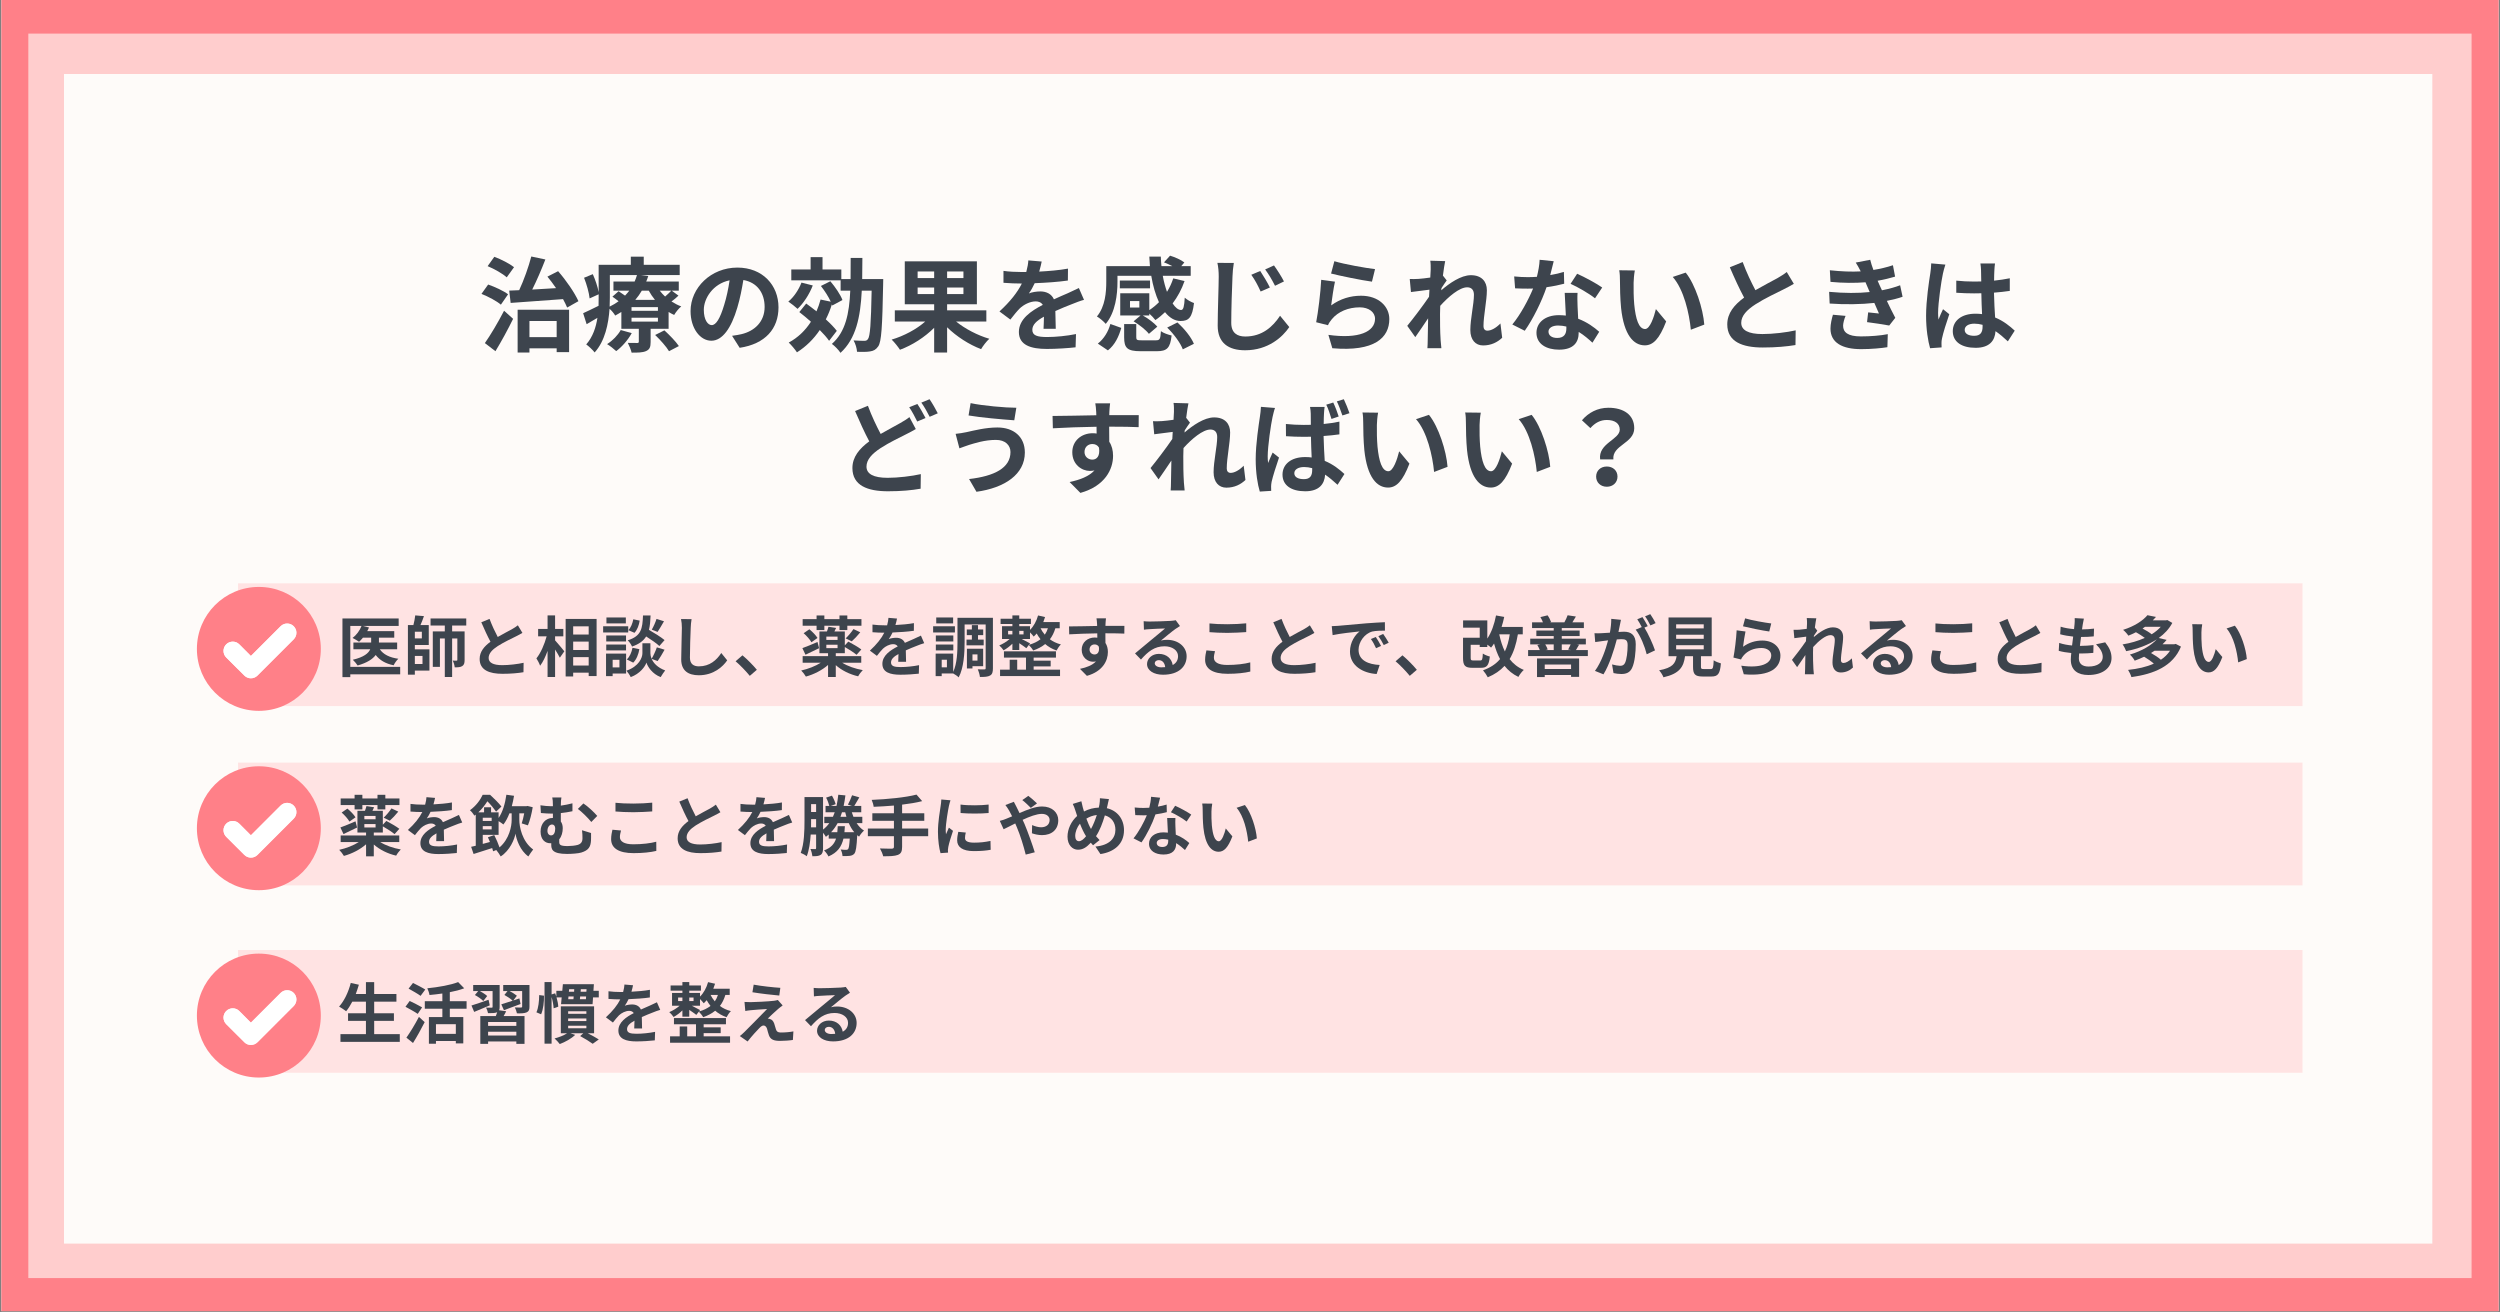 <?xml version="1.0" encoding="utf-8"?>
<svg xmlns="http://www.w3.org/2000/svg" xmlns:xlink="http://www.w3.org/1999/xlink" width="1200" zoomAndPan="magnify" viewBox="0 0 900 472.5" height="630" preserveAspectRatio="xMidYMid meet" version="1.2">
  <rect x="0" y="0" width="900" height="472.5" fill="#808080" stroke="none"/>
  <defs>
    <clipPath id="636b0066ba">
      <path d="M 0.477 0 L 899.523 0 L 899.523 472 L 0.477 472 Z M 0.477 0"/>
    </clipPath>
    <clipPath id="1b520eec64">
      <path d="M 10.199 12.09 L 889.77 12.09 L 889.77 460.113 L 10.199 460.113 Z M 10.199 12.09"/>
    </clipPath>
    <clipPath id="740ec33313">
      <path d="M 23.039 26.633 L 875.637 26.633 L 875.637 447.688 L 23.039 447.688 Z M 23.039 26.633"/>
    </clipPath>
    <clipPath id="e346e973b4">
      <path d="M 85.695 209.988 L 828.906 209.988 L 828.906 254.191 L 85.695 254.191 Z M 85.695 209.988"/>
    </clipPath>
    <clipPath id="b06828cdc8">
      <path d="M 85.695 274.547 L 828.906 274.547 L 828.906 318.75 L 85.695 318.75 Z M 85.695 274.547"/>
    </clipPath>
    <clipPath id="44927c109f">
      <path d="M 85.695 341.992 L 828.906 341.992 L 828.906 386.195 L 85.695 386.195 Z M 85.695 341.992"/>
    </clipPath>
    <clipPath id="1d8b4e2d9b">
      <path d="M 70.883 211.293 L 115.832 211.293 L 115.832 256 L 70.883 256 Z M 70.883 211.293"/>
    </clipPath>
    <clipPath id="88c9eb0f99">
      <path d="M 70.883 275.855 L 115.832 275.855 L 115.832 320.809 L 70.883 320.809 Z M 70.883 275.855"/>
    </clipPath>
    <clipPath id="7fb314c8ab">
      <path d="M 70.883 343.301 L 115.832 343.301 L 115.832 388 L 70.883 388 Z M 70.883 343.301"/>
    </clipPath>
  </defs>
  <g id="09acfb76c3">
    <g clip-rule="nonzero" clip-path="url(#636b0066ba)">
      <path style="stroke:none;fill-rule:nonzero;fill:#ffffff;fill-opacity:1;" d="M 0.477 0 L 899.523 0 L 899.523 472 L 0.477 472 Z M 0.477 0"/>
      <path style="stroke:none;fill-rule:nonzero;fill:#ff8088;fill-opacity:1;" d="M 0.477 0 L 899.523 0 L 899.523 472 L 0.477 472 Z M 0.477 0"/>
    </g>
    <g clip-rule="nonzero" clip-path="url(#1b520eec64)">
      <path style="stroke:none;fill-rule:nonzero;fill:#ffcdcd;fill-opacity:1;" d="M 10.199 12.09 L 889.77 12.09 L 889.77 460.113 L 10.199 460.113 Z M 10.199 12.09"/>
    </g>
    <g clip-rule="nonzero" clip-path="url(#740ec33313)">
      <path style="stroke:none;fill-rule:nonzero;fill:#fefbf9;fill-opacity:1;" d="M 23.039 26.633 L 875.637 26.633 L 875.637 447.688 L 23.039 447.688 Z M 23.039 26.633"/>
    </g>
    <g clip-rule="nonzero" clip-path="url(#e346e973b4)">
      <path style="stroke:none;fill-rule:nonzero;fill:#ffe3e3;fill-opacity:1;" d="M 85.695 209.988 L 828.906 209.988 L 828.906 254.191 L 85.695 254.191 Z M 85.695 209.988"/>
    </g>
    <g clip-rule="nonzero" clip-path="url(#b06828cdc8)">
      <path style="stroke:none;fill-rule:nonzero;fill:#ffe3e3;fill-opacity:1;" d="M 85.695 274.547 L 828.906 274.547 L 828.906 318.75 L 85.695 318.75 Z M 85.695 274.547"/>
    </g>
    <g clip-rule="nonzero" clip-path="url(#44927c109f)">
      <path style="stroke:none;fill-rule:nonzero;fill:#ffe3e3;fill-opacity:1;" d="M 85.695 341.992 L 828.906 341.992 L 828.906 386.195 L 85.695 386.195 Z M 85.695 341.992"/>
    </g>
    <g clip-rule="nonzero" clip-path="url(#1d8b4e2d9b)">
      <path style="stroke:none;fill-rule:nonzero;fill:#ff8088;fill-opacity:1;" d="M 93.188 211.293 C 80.871 211.293 70.883 221.281 70.883 233.602 C 70.883 245.918 80.871 255.906 93.188 255.906 C 105.508 255.906 115.496 245.918 115.496 233.602 C 115.496 221.281 105.508 211.293 93.188 211.293 Z M 105.742 230.16 L 92.691 243.211 C 92.062 243.84 91.211 244.191 90.32 244.191 C 89.445 244.191 88.594 243.84 87.965 243.211 L 81.445 236.691 C 80.137 235.383 80.137 233.273 81.445 231.965 C 82.754 230.668 84.848 230.668 86.156 231.965 L 90.32 236.141 L 101.016 225.445 C 102.324 224.137 104.434 224.137 105.742 225.445 C 107.039 226.742 107.039 228.848 105.742 230.16 Z M 105.742 230.16"/>
    </g>
    <path style="stroke:none;fill-rule:nonzero;fill:#ffffff;fill-opacity:1;" d="M 105.742 230.16 L 92.691 243.211 C 92.062 243.84 91.211 244.191 90.32 244.191 C 89.445 244.191 88.594 243.84 87.965 243.211 L 81.445 236.691 C 80.137 235.383 80.137 233.273 81.445 231.965 C 82.754 230.668 84.848 230.668 86.156 231.965 L 90.32 236.141 L 101.016 225.445 C 102.324 224.137 104.434 224.137 105.742 225.445 C 107.039 226.742 107.039 228.848 105.742 230.16 Z M 105.742 230.16"/>
    <g clip-rule="nonzero" clip-path="url(#88c9eb0f99)">
      <path style="stroke:none;fill-rule:nonzero;fill:#ff8088;fill-opacity:1;" d="M 93.188 275.855 C 80.871 275.855 70.883 285.844 70.883 298.164 C 70.883 310.48 80.871 320.469 93.188 320.469 C 105.508 320.469 115.496 310.48 115.496 298.164 C 115.496 285.844 105.508 275.855 93.188 275.855 Z M 105.742 294.719 L 92.691 307.77 C 92.062 308.398 91.211 308.754 90.32 308.754 C 89.445 308.754 88.594 308.398 87.965 307.77 L 81.445 301.254 C 80.137 299.941 80.137 297.836 81.445 296.527 C 82.754 295.23 84.848 295.23 86.156 296.527 L 90.32 300.703 L 101.016 290.008 C 102.324 288.699 104.434 288.699 105.742 290.008 C 107.039 291.305 107.039 293.41 105.742 294.719 Z M 105.742 294.719"/>
    </g>
    <path style="stroke:none;fill-rule:nonzero;fill:#ffffff;fill-opacity:1;" d="M 105.742 294.719 L 92.691 307.77 C 92.062 308.398 91.211 308.754 90.32 308.754 C 89.445 308.754 88.594 308.398 87.965 307.77 L 81.445 301.254 C 80.137 299.941 80.137 297.836 81.445 296.527 C 82.754 295.23 84.848 295.23 86.156 296.527 L 90.32 300.703 L 101.016 290.008 C 102.324 288.699 104.434 288.699 105.742 290.008 C 107.039 291.305 107.039 293.41 105.742 294.719 Z M 105.742 294.719"/>
    <g clip-rule="nonzero" clip-path="url(#7fb314c8ab)">
      <path style="stroke:none;fill-rule:nonzero;fill:#ff8088;fill-opacity:1;" d="M 93.188 343.301 C 80.871 343.301 70.883 353.289 70.883 365.609 C 70.883 377.926 80.871 387.914 93.188 387.914 C 105.508 387.914 115.496 377.926 115.496 365.609 C 115.496 353.289 105.508 343.301 93.188 343.301 Z M 105.742 362.164 L 92.691 375.215 C 92.062 375.844 91.211 376.199 90.32 376.199 C 89.445 376.199 88.594 375.844 87.965 375.215 L 81.445 368.699 C 80.137 367.387 80.137 365.281 81.445 363.973 C 82.754 362.676 84.848 362.676 86.156 363.973 L 90.32 368.148 L 101.016 357.453 C 102.324 356.145 104.434 356.145 105.742 357.453 C 107.039 358.75 107.039 360.855 105.742 362.164 Z M 105.742 362.164"/>
    </g>
    <path style="stroke:none;fill-rule:nonzero;fill:#ffffff;fill-opacity:1;" d="M 105.742 362.164 L 92.691 375.215 C 92.062 375.844 91.211 376.199 90.32 376.199 C 89.445 376.199 88.594 375.844 87.965 375.215 L 81.445 368.699 C 80.137 367.387 80.137 365.281 81.445 363.973 C 82.754 362.676 84.848 362.676 86.156 363.973 L 90.32 368.148 L 101.016 357.453 C 102.324 356.145 104.434 356.145 105.742 357.453 C 107.039 358.75 107.039 360.855 105.742 362.164 Z M 105.742 362.164"/>
    <g style="fill:#3d444d;fill-opacity:1;">
      <g transform="translate(121.307, 241.667)">
        <path style="stroke:none" d="M 22.762 -1.594 L 4.801 -1.594 L 4.801 -16.324 L 8.84 -16.324 C 8.223 -14.684 7.008 -13.043 5.605 -12 C 6.25 -11.691 7.414 -11.023 7.961 -10.621 C 8.434 -11.047 8.91 -11.547 9.359 -12.117 L 12.309 -12.117 L 12.309 -10.359 L 5.918 -10.359 L 5.918 -7.938 L 11.977 -7.938 C 11.355 -6.512 9.742 -5.109 5.703 -4.156 C 6.273 -3.637 7.082 -2.66 7.438 -2.09 C 10.859 -3.066 12.855 -4.395 13.945 -5.867 C 15.395 -3.992 17.465 -2.758 20.41 -2.16 C 20.742 -2.898 21.477 -3.945 22.098 -4.516 C 18.938 -4.941 16.68 -6.082 15.418 -7.938 L 21.668 -7.938 L 21.668 -10.359 L 15.109 -10.359 L 15.109 -12.117 L 20.625 -12.117 L 20.625 -14.469 L 10.906 -14.469 C 11.145 -14.898 11.355 -15.324 11.523 -15.777 L 9.359 -16.324 L 22.215 -16.324 L 22.215 -19.031 L 1.973 -19.031 L 1.973 2.09 L 4.801 2.09 L 4.801 1.094 L 22.762 1.094 Z M 22.762 -1.594"/>
      </g>
    </g>
    <g style="fill:#3d444d;fill-opacity:1;">
      <g transform="translate(145.067, 241.667)">
        <path style="stroke:none" d="M 7.031 -5.535 L 7.031 -2.637 L 4.277 -2.637 L 4.277 -5.535 Z M 6.797 -11.832 L 4.277 -11.832 L 4.277 -14.254 L 6.797 -14.254 Z M 4.277 -9.457 L 9.289 -9.457 L 9.289 -16.633 L 6.297 -16.633 C 6.723 -17.582 7.176 -18.746 7.555 -19.863 L 4.418 -20.125 C 4.324 -19.102 4.039 -17.773 3.754 -16.633 L 1.781 -16.633 L 1.781 1.211 L 4.277 1.211 L 4.277 -0.262 L 9.527 -0.262 L 9.527 -7.91 L 4.277 -7.91 Z M 22.785 -16.465 L 22.785 -19.031 L 9.93 -19.031 L 9.93 -16.465 L 15.062 -16.465 L 15.062 -14.352 L 10.738 -14.352 L 10.738 -1.594 L 13.305 -1.594 L 13.305 -11.809 L 15.062 -11.809 L 15.062 2.043 L 17.699 2.043 L 17.699 -11.809 L 19.578 -11.809 L 19.578 -4.133 C 19.578 -3.898 19.508 -3.824 19.293 -3.824 C 19.102 -3.824 18.508 -3.824 17.914 -3.848 C 18.246 -3.207 18.578 -2.16 18.629 -1.426 C 19.84 -1.426 20.672 -1.449 21.336 -1.879 C 22.023 -2.305 22.191 -2.992 22.191 -4.086 L 22.191 -14.352 L 17.699 -14.352 L 17.699 -16.465 Z M 22.785 -16.465"/>
      </g>
    </g>
    <g style="fill:#3d444d;fill-opacity:1;">
      <g transform="translate(168.826, 241.667)">
        <path style="stroke:none" d="M 17.605 -16.559 C 17.012 -16.062 16.324 -15.656 15.445 -15.133 C 14.328 -14.516 12.285 -13.473 10.359 -12.355 C 9.41 -14.16 8.316 -16.418 7.414 -18.863 L 4.441 -17.652 C 5.512 -15.16 6.652 -12.664 7.746 -10.645 C 5.488 -8.98 3.848 -7.055 3.848 -4.441 C 3.848 -0.402 7.391 0.902 12.07 0.902 C 15.133 0.902 17.629 0.664 19.625 0.332 L 19.672 -3.066 C 17.582 -2.59 14.398 -2.211 11.977 -2.211 C 8.719 -2.211 7.082 -3.113 7.082 -4.801 C 7.082 -6.438 8.387 -7.793 10.359 -9.074 C 12.496 -10.453 15.445 -11.832 16.918 -12.57 C 17.773 -12.996 18.531 -13.398 19.246 -13.828 Z M 17.605 -16.559"/>
      </g>
    </g>
    <g style="fill:#3d444d;fill-opacity:1;">
      <g transform="translate(192.585, 241.667)">
        <path style="stroke:none" d="M 7.246 -12.594 L 10.215 -12.594 L 10.215 -15.254 L 7.246 -15.254 L 7.246 -20.125 L 4.539 -20.125 L 4.539 -15.254 L 1.141 -15.254 L 1.141 -12.594 L 4.207 -12.594 C 3.445 -9.766 2.066 -6.535 0.523 -4.656 C 0.973 -3.945 1.594 -2.805 1.852 -1.996 C 2.875 -3.301 3.777 -5.25 4.539 -7.34 L 4.539 2.043 L 7.246 2.043 L 7.246 -7.84 C 7.91 -6.77 8.602 -5.656 8.957 -4.895 L 10.574 -7.199 C 10.098 -7.793 8.078 -10.242 7.246 -11.145 Z M 13.758 -2.066 L 13.758 -5.109 L 19.34 -5.109 L 19.34 -2.066 Z M 19.34 -10.691 L 19.34 -7.676 L 13.758 -7.676 L 13.758 -10.691 Z M 19.34 -16.18 L 19.34 -13.234 L 13.758 -13.234 L 13.758 -16.18 Z M 11.047 -18.84 L 11.047 1.852 L 13.758 1.852 L 13.758 0.5 L 19.34 0.5 L 19.34 1.711 L 22.191 1.711 L 22.191 -18.84 Z M 11.047 -18.84"/>
      </g>
    </g>
    <g style="fill:#3d444d;fill-opacity:1;">
      <g transform="translate(216.345, 241.667)">
        <path style="stroke:none" d="M 20.004 -18.863 C 19.648 -17.699 18.914 -16.039 18.293 -14.992 L 20.387 -14.184 C 21.051 -15.184 21.906 -16.633 22.691 -18.008 Z M 22.902 -11.238 C 21.621 -12.309 19.223 -13.781 17.273 -14.922 C 17.652 -16.418 17.797 -18.129 17.867 -20.102 L 15.133 -20.102 C 14.945 -15.395 14.566 -12.688 9.621 -11.145 C 10.215 -10.645 10.906 -9.598 11.191 -8.91 C 13.758 -9.789 15.301 -10.977 16.273 -12.543 C 18.082 -11.406 20.027 -10.051 21.027 -9.102 Z M 11.617 -3.113 C 12.781 -4.254 13.52 -6.129 13.828 -7.961 L 11.355 -8.457 C 11.047 -6.844 10.336 -5.18 9.289 -4.277 Z M 11.641 -18.723 C 11.379 -17.25 10.738 -15.656 9.859 -14.801 L 12.07 -13.852 C 13.09 -14.922 13.711 -16.68 13.945 -18.246 Z M 8.957 -19.387 L 1.973 -19.387 L 1.973 -17.25 L 8.957 -17.25 Z M 9.812 -16.203 L 0.785 -16.203 L 0.785 -13.969 L 9.812 -13.969 Z M 9.027 -12.902 L 1.902 -12.902 L 1.902 -10.738 L 9.027 -10.738 Z M 1.902 -7.531 L 9.027 -7.531 L 9.027 -9.645 L 1.902 -9.645 Z M 6.652 -4.133 L 6.652 -1.402 L 4.207 -1.402 L 4.207 -4.133 Z M 9.051 -6.367 L 1.828 -6.367 L 1.828 1.734 L 4.207 1.734 L 4.207 0.809 L 9.051 0.809 Z M 20.41 -3.684 C 21.145 -4.703 22.074 -6.273 22.902 -7.77 L 20.125 -8.625 C 19.695 -7.367 18.914 -5.656 18.246 -4.516 C 17.914 -5.273 17.797 -5.988 17.797 -6.512 L 17.797 -10.098 L 14.922 -10.098 L 14.922 -6.512 C 14.922 -4.918 13.711 -1.805 9.172 -0.215 C 9.672 0.355 10.43 1.449 10.715 2.09 C 13.996 0.902 15.895 -1.664 16.371 -3.137 C 16.797 -1.664 18.508 0.973 21.504 2.09 C 21.883 1.402 22.617 0.332 23.117 -0.309 C 20.312 -1.355 18.887 -3.016 18.246 -4.465 Z M 20.41 -3.684"/>
      </g>
    </g>
    <g style="fill:#3d444d;fill-opacity:1;">
      <g transform="translate(240.104, 241.667)">
        <path style="stroke:none" d="M 5.062 -18.816 C 5.273 -17.891 5.371 -16.75 5.371 -15.633 C 5.371 -13.613 5.133 -7.438 5.133 -4.277 C 5.133 -0.262 7.625 1.426 11.477 1.426 C 16.844 1.426 20.172 -1.711 21.691 -3.945 L 19.555 -6.582 C 17.867 -4.016 15.395 -1.781 11.5 -1.781 C 9.695 -1.781 8.27 -2.543 8.27 -4.918 C 8.27 -7.84 8.434 -13.113 8.555 -15.633 C 8.578 -16.586 8.695 -17.773 8.863 -18.77 Z M 5.062 -18.816"/>
      </g>
    </g>
    <g style="fill:#3d444d;fill-opacity:1;">
      <g transform="translate(263.864, 241.667)">
        <path style="stroke:none" d="M 8.602 -0.547 C 7.391 -2.02 5.109 -4.371 3.422 -5.75 L 0.949 -3.613 C 2.613 -2.188 4.609 -0.141 6.059 1.641 Z M 8.602 -0.547"/>
      </g>
    </g>
    <g style="fill:#3d444d;fill-opacity:1;">
      <g transform="translate(287.623, 241.667)">
        <path style="stroke:none" d="M 6.344 -14.848 L 9.148 -14.848 L 9.148 -16.395 L 14.59 -16.395 L 14.59 -14.848 L 17.414 -14.848 L 17.414 -16.395 L 22.5 -16.395 L 22.5 -18.77 L 17.414 -18.77 L 17.414 -20.102 L 14.59 -20.102 L 14.59 -18.77 L 9.148 -18.77 L 9.148 -20.102 L 6.344 -20.102 L 6.344 -18.77 L 1.332 -18.77 L 1.332 -16.395 L 6.344 -16.395 Z M 19.008 -10.785 C 19.934 -11.594 21.098 -12.828 22.074 -14.043 L 19.625 -15.207 C 18.938 -14.137 17.75 -12.734 16.82 -11.855 Z M 1.688 -13.711 C 2.781 -12.758 3.992 -11.379 4.492 -10.453 L 6.676 -12 C 6.105 -12.949 4.848 -14.23 3.754 -15.133 Z M 6.676 -10.551 C 4.656 -9.695 2.637 -8.816 1.234 -8.34 L 2.352 -5.965 C 3.824 -6.652 5.605 -7.508 7.246 -8.316 Z M 9.859 -9.574 L 13.898 -9.574 L 13.898 -8.34 L 9.859 -8.34 Z M 13.898 -11.285 L 9.859 -11.285 L 9.859 -12.496 L 13.898 -12.496 Z M 22.43 -3.09 L 22.43 -5.465 L 13.258 -5.465 L 13.258 -6.512 L 16.512 -6.512 L 16.512 -8.742 C 17.984 -7.91 19.84 -6.699 20.742 -5.941 L 22.453 -7.863 C 21.383 -8.695 19.246 -9.906 17.773 -10.691 L 16.512 -9.336 L 16.512 -14.328 L 12.758 -14.328 C 12.949 -14.73 13.164 -15.16 13.375 -15.609 L 10.621 -16.039 C 10.5 -15.539 10.289 -14.922 10.074 -14.328 L 7.367 -14.328 L 7.367 -6.512 L 10.477 -6.512 L 10.477 -5.465 L 1.332 -5.465 L 1.332 -3.09 L 7.863 -3.09 C 5.918 -1.852 3.301 -0.832 0.809 -0.285 C 1.355 0.238 2.113 1.234 2.496 1.902 C 5.395 1.117 8.34 -0.402 10.477 -2.281 L 10.477 2.043 L 13.258 2.043 L 13.258 -2.211 C 15.371 -0.332 18.293 1.117 21.312 1.805 C 21.668 1.117 22.43 0.117 22.977 -0.426 C 20.242 -0.902 17.535 -1.852 15.562 -3.09 Z M 22.43 -3.09"/>
      </g>
    </g>
    <g style="fill:#3d444d;fill-opacity:1;">
      <g transform="translate(311.383, 241.667)">
        <path style="stroke:none" d="M 14.801 -3.422 C 14.777 -4.492 14.73 -6.227 14.707 -7.531 C 16.156 -8.195 17.488 -8.719 18.531 -9.125 C 19.34 -9.457 20.574 -9.93 21.336 -10.121 L 20.148 -12.855 C 19.293 -12.449 18.461 -12.047 17.559 -11.641 C 16.586 -11.215 15.586 -10.809 14.375 -10.242 C 13.852 -11.453 12.664 -12.07 11.238 -12.07 C 10.453 -12.07 9.195 -11.902 8.578 -11.594 C 9.074 -12.285 9.551 -13.141 9.93 -13.969 C 12.449 -14.066 15.348 -14.254 17.605 -14.59 L 17.629 -17.344 C 15.562 -16.965 13.188 -16.773 10.977 -16.656 C 11.262 -17.605 11.43 -18.414 11.547 -18.984 L 8.457 -19.246 C 8.434 -18.578 8.27 -17.629 7.984 -16.559 L 6.844 -16.559 C 5.656 -16.559 3.898 -16.633 2.707 -16.82 L 2.707 -14.066 C 3.992 -13.945 5.727 -13.898 6.676 -13.898 L 6.961 -13.898 C 5.918 -11.809 4.254 -9.719 1.781 -7.438 L 4.301 -5.559 C 5.109 -6.582 5.773 -7.438 6.484 -8.148 C 7.391 -9.004 8.84 -9.766 10.168 -9.766 C 10.809 -9.766 11.43 -9.551 11.809 -8.957 C 9.125 -7.578 6.273 -5.68 6.273 -2.684 C 6.273 0.355 9.051 1.234 12.734 1.234 C 14.945 1.234 17.82 1.047 19.387 0.855 L 19.484 -2.211 C 17.414 -1.781 14.801 -1.52 12.805 -1.52 C 10.5 -1.52 9.387 -1.879 9.387 -3.184 C 9.387 -4.348 10.336 -5.273 12.07 -6.227 C 12.047 -5.203 12.023 -4.109 11.977 -3.422 Z M 14.801 -3.422"/>
      </g>
    </g>
    <g style="fill:#3d444d;fill-opacity:1;">
      <g transform="translate(335.142, 241.667)">
        <path style="stroke:none" d="M 7.984 -19.387 L 1.902 -19.387 L 1.902 -17.25 L 7.984 -17.25 Z M 8.625 -16.203 L 0.785 -16.203 L 0.785 -13.969 L 8.625 -13.969 Z M 8.055 -12.902 L 1.758 -12.902 L 1.758 -10.738 L 8.055 -10.738 Z M 1.758 -7.531 L 8.055 -7.531 L 8.055 -9.645 L 1.758 -9.645 Z M 12.805 -11.406 L 12.805 -9.336 L 18.984 -9.336 L 18.984 -11.406 L 16.941 -11.406 L 16.941 -13.02 L 18.816 -13.02 L 18.816 -15.062 L 16.941 -15.062 L 16.941 -16.609 L 14.73 -16.609 L 14.73 -15.062 L 12.902 -15.062 L 12.902 -13.02 L 14.73 -13.02 L 14.73 -11.406 Z M 16.75 -6.082 L 16.75 -3.848 L 14.945 -3.848 L 14.945 -6.082 Z M 18.793 -1.828 L 18.793 -8.125 L 12.949 -8.125 L 12.949 -1.023 L 14.945 -1.023 L 14.945 -1.828 Z M 5.75 -1.426 L 3.871 -1.426 L 3.871 -4.156 L 5.75 -4.156 Z M 22.309 -19.27 L 9.551 -19.27 L 9.551 -10.43 C 9.551 -7.152 9.434 -2.852 8.008 0.238 L 8.008 -6.367 L 1.688 -6.367 L 1.688 1.734 L 3.871 1.734 L 3.871 0.785 L 8.008 0.785 C 8.625 1.094 9.574 1.758 9.98 2.188 C 11.832 -1.234 12.117 -6.652 12.117 -10.43 L 12.117 -16.867 L 19.695 -16.867 L 19.695 -1.141 C 19.695 -0.785 19.602 -0.688 19.27 -0.688 C 18.914 -0.688 17.82 -0.664 16.844 -0.711 C 17.203 0.023 17.559 1.281 17.629 2.043 C 19.316 2.043 20.48 1.996 21.289 1.52 C 22.098 1.07 22.309 0.262 22.309 -1.117 Z M 22.309 -19.27"/>
      </g>
    </g>
    <g style="fill:#3d444d;fill-opacity:1;">
      <g transform="translate(358.901, 241.667)">
        <path style="stroke:none" d="M 13.211 -1.758 L 19.34 -1.758 L 19.34 -3.824 L 13.211 -3.824 L 13.211 -4.941 L 21.242 -4.941 L 21.242 -7.176 L 2.52 -7.176 L 2.52 -4.941 L 10.453 -4.941 L 10.453 -0.594 L 7.293 -0.594 L 7.293 -4.156 L 4.586 -4.156 L 4.586 -0.594 L 1.117 -0.594 L 1.117 1.711 L 22.715 1.711 L 22.715 -0.594 L 13.211 -0.594 Z M 11.926 -10.051 C 11.453 -10.336 9.957 -11.094 8.934 -11.617 L 11.902 -11.617 L 11.902 -14.02 C 12.402 -13.52 12.973 -12.879 13.234 -12.496 C 13.613 -12.828 13.945 -13.211 14.305 -13.613 C 14.684 -12.926 15.133 -12.211 15.68 -11.547 C 14.566 -10.668 13.188 -10.004 11.523 -9.527 Z M 4.016 -14.566 L 5.559 -14.566 L 5.559 -13.281 L 4.016 -13.281 Z M 9.574 -14.566 L 9.574 -13.281 L 8.031 -13.281 L 8.031 -14.566 Z M 18.344 -15.492 C 18.082 -14.637 17.699 -13.852 17.227 -13.188 C 16.586 -13.922 16.086 -14.707 15.703 -15.492 Z M 22.594 -15.492 L 22.594 -17.723 L 16.68 -17.723 C 16.918 -18.32 17.129 -18.914 17.32 -19.531 L 14.801 -20.102 C 14.254 -18.105 13.234 -16.203 11.902 -14.898 L 11.902 -16.227 L 8.031 -16.227 L 8.031 -17.035 L 12.234 -17.035 L 12.234 -18.914 L 8.031 -18.914 L 8.031 -20.125 L 5.559 -20.125 L 5.559 -18.914 L 1.309 -18.914 L 1.309 -17.035 L 5.559 -17.035 L 5.559 -16.227 L 1.828 -16.227 L 1.828 -11.617 L 4.562 -11.617 C 3.516 -10.691 2.066 -9.812 0.832 -9.312 C 1.309 -8.887 2.043 -8.102 2.398 -7.555 C 3.422 -8.102 4.586 -8.98 5.559 -9.93 L 5.559 -7.676 L 8.031 -7.676 L 8.031 -10.121 C 8.957 -9.504 10.004 -8.766 10.574 -8.316 L 11.477 -9.48 C 11.977 -9.004 12.758 -8.031 13.043 -7.484 C 14.73 -8.078 16.18 -8.84 17.367 -9.812 C 18.484 -8.84 19.863 -8.031 21.453 -7.484 C 21.789 -8.148 22.477 -9.172 23.023 -9.672 C 21.453 -10.074 20.148 -10.715 19.055 -11.523 C 19.91 -12.617 20.551 -13.922 21.027 -15.492 Z M 22.594 -15.492"/>
      </g>
    </g>
    <g style="fill:#3d444d;fill-opacity:1;">
      <g transform="translate(382.661, 241.667)">
        <path style="stroke:none" d="M 9.574 -7.816 C 9.574 -9.051 10.477 -9.672 11.379 -9.672 C 12.047 -9.672 12.594 -9.41 12.926 -8.84 C 13.234 -6.797 12.355 -6.059 11.379 -6.059 C 10.453 -6.059 9.574 -6.723 9.574 -7.816 Z M 22.121 -16.348 C 20.883 -16.371 17.676 -16.348 15.301 -16.348 C 15.301 -16.633 15.324 -16.867 15.324 -17.059 C 15.348 -17.438 15.418 -18.699 15.492 -19.078 L 12.07 -19.078 C 12.164 -18.699 12.234 -17.797 12.285 -17.035 C 12.309 -16.867 12.309 -16.609 12.309 -16.324 C 9.148 -16.273 4.871 -16.156 2.188 -16.156 L 2.258 -13.305 C 5.156 -13.473 8.789 -13.613 12.355 -13.66 L 12.379 -12.094 C 12.094 -12.141 11.785 -12.164 11.453 -12.164 C 8.887 -12.164 6.746 -10.43 6.746 -7.77 C 6.746 -4.895 8.98 -3.445 10.809 -3.445 C 11.191 -3.445 11.547 -3.492 11.879 -3.562 C 10.574 -2.16 8.504 -1.379 6.129 -0.879 L 8.625 1.641 C 14.375 0.023 16.18 -3.871 16.18 -6.938 C 16.18 -8.172 15.895 -9.312 15.301 -10.191 C 15.301 -11.215 15.301 -12.496 15.277 -13.684 C 18.461 -13.684 20.672 -13.637 22.098 -13.566 Z M 22.121 -16.348"/>
      </g>
    </g>
    <g style="fill:#3d444d;fill-opacity:1;">
      <g transform="translate(406.42, 241.667)">
        <path style="stroke:none" d="M 11.664 -1.426 C 10.289 -1.426 9.289 -2.02 9.289 -2.898 C 9.289 -3.492 9.859 -4.016 10.738 -4.016 C 12.023 -4.016 12.902 -3.016 13.043 -1.496 C 12.617 -1.449 12.164 -1.426 11.664 -1.426 Z M 16.844 -18.391 C 16.559 -18.32 16.016 -18.223 15.039 -18.152 C 13.711 -18.035 8.672 -17.914 7.438 -17.914 C 6.77 -17.914 5.965 -17.961 5.297 -18.035 L 5.395 -14.969 C 5.941 -15.062 6.676 -15.133 7.316 -15.16 C 8.555 -15.254 11.785 -15.395 12.996 -15.418 C 11.832 -14.398 9.387 -12.426 8.078 -11.332 C 6.676 -10.191 3.848 -7.793 2.188 -6.438 L 4.324 -4.23 C 6.844 -7.082 9.195 -9.004 12.805 -9.004 C 15.539 -9.004 17.676 -7.578 17.676 -5.465 C 17.676 -4.039 17.035 -2.945 15.754 -2.258 C 15.395 -4.492 13.637 -6.273 10.738 -6.273 C 8.246 -6.273 6.512 -4.516 6.512 -2.613 C 6.512 -0.262 8.98 1.234 12.262 1.234 C 17.938 1.234 20.766 -1.711 20.766 -5.418 C 20.766 -8.84 17.723 -11.332 13.734 -11.332 C 12.973 -11.332 12.309 -11.285 11.523 -11.07 C 12.996 -12.262 15.469 -14.352 16.727 -15.23 C 17.25 -15.586 17.797 -15.941 18.367 -16.301 Z M 16.844 -18.391"/>
      </g>
    </g>
    <g style="fill:#3d444d;fill-opacity:1;">
      <g transform="translate(430.18, 241.667)">
        <path style="stroke:none" d="M 5.227 -14.09 C 7.152 -13.945 9.195 -13.828 11.664 -13.828 C 13.898 -13.828 16.82 -13.996 18.461 -14.113 L 18.461 -17.273 C 16.656 -17.082 13.969 -16.941 11.641 -16.941 C 9.172 -16.941 6.984 -17.035 5.227 -17.227 Z M 4.133 -7.531 C 3.945 -6.652 3.66 -5.512 3.66 -4.133 C 3.66 -0.902 6.367 0.902 11.762 0.902 C 15.062 0.902 17.891 0.594 19.934 0.094 L 19.91 -3.207 C 17.82 -2.637 14.824 -2.281 11.641 -2.281 C 8.246 -2.281 6.82 -3.375 6.82 -4.871 C 6.82 -5.656 7.008 -6.391 7.223 -7.246 Z M 4.133 -7.531"/>
      </g>
    </g>
    <g style="fill:#3d444d;fill-opacity:1;">
      <g transform="translate(453.939, 241.667)">
        <path style="stroke:none" d="M 17.605 -16.559 C 17.012 -16.062 16.324 -15.656 15.445 -15.133 C 14.328 -14.516 12.285 -13.473 10.359 -12.355 C 9.41 -14.16 8.316 -16.418 7.414 -18.863 L 4.441 -17.652 C 5.512 -15.16 6.652 -12.664 7.746 -10.645 C 5.488 -8.98 3.848 -7.055 3.848 -4.441 C 3.848 -0.402 7.391 0.902 12.07 0.902 C 15.133 0.902 17.629 0.664 19.625 0.332 L 19.672 -3.066 C 17.582 -2.59 14.398 -2.211 11.977 -2.211 C 8.719 -2.211 7.082 -3.113 7.082 -4.801 C 7.082 -6.438 8.387 -7.793 10.359 -9.074 C 12.496 -10.453 15.445 -11.832 16.918 -12.57 C 17.773 -12.996 18.531 -13.398 19.246 -13.828 Z M 17.605 -16.559"/>
      </g>
    </g>
    <g style="fill:#3d444d;fill-opacity:1;">
      <g transform="translate(477.699, 241.667)">
        <path style="stroke:none" d="M 17.582 -12.355 L 15.824 -11.617 C 16.586 -10.551 17.082 -9.621 17.676 -8.316 L 19.484 -9.125 C 19.031 -10.074 18.152 -11.5 17.582 -12.355 Z M 20.242 -13.449 L 18.508 -12.641 C 19.27 -11.594 19.816 -10.715 20.457 -9.434 L 22.238 -10.289 C 21.738 -11.215 20.836 -12.617 20.242 -13.449 Z M 1.734 -16.25 L 2.043 -13.02 C 4.777 -13.613 9.719 -14.137 11.762 -14.352 C 10.168 -13.164 8.293 -10.5 8.293 -7.105 C 8.293 -1.996 12.949 0.664 17.891 0.973 L 18.984 -2.281 C 14.992 -2.473 11.379 -3.871 11.379 -7.746 C 11.379 -10.523 13.496 -13.566 16.348 -14.328 C 17.605 -14.613 19.625 -14.637 20.883 -14.637 L 20.859 -17.676 C 19.199 -17.605 16.633 -17.465 14.207 -17.273 C 9.906 -16.895 6.012 -16.535 4.039 -16.371 C 3.586 -16.324 2.684 -16.273 1.734 -16.25 Z M 1.734 -16.25"/>
      </g>
    </g>
    <g style="fill:#3d444d;fill-opacity:1;">
      <g transform="translate(501.458, 241.667)">
        <path style="stroke:none" d="M 8.602 -0.547 C 7.391 -2.02 5.109 -4.371 3.422 -5.75 L 0.949 -3.613 C 2.613 -2.188 4.609 -0.141 6.059 1.641 Z M 8.602 -0.547"/>
      </g>
    </g>
    <g style="fill:#3d444d;fill-opacity:1;">
      <g transform="translate(525.217, 241.667)">
        <path style="stroke:none" d="M 18.293 -13.305 C 17.938 -10.93 17.367 -8.887 16.535 -7.152 C 15.633 -8.98 14.992 -11.047 14.516 -13.305 Z M 22.977 -13.305 L 22.977 -15.965 L 15.348 -15.965 C 15.73 -17.129 16.039 -18.344 16.301 -19.578 L 13.352 -20.102 C 12.758 -16.988 11.715 -13.996 10.215 -11.785 L 10.215 -18.32 L 1.496 -18.32 L 1.496 -15.703 L 7.484 -15.703 L 7.484 -12.094 L 1.473 -12.094 L 1.473 -4.824 C 1.473 -2.02 2.234 -1.258 4.824 -1.258 L 7.91 -1.258 C 10.051 -1.258 10.785 -2.09 11.121 -5.32 C 10.359 -5.488 9.172 -5.965 8.602 -6.391 C 8.504 -4.23 8.363 -3.898 7.652 -3.898 L 5.227 -3.898 C 4.371 -3.898 4.23 -4.016 4.23 -4.848 L 4.23 -9.527 L 7.484 -9.527 L 7.484 -8.742 L 10.215 -8.742 L 10.215 -9.598 C 10.738 -9.219 11.285 -8.816 11.57 -8.531 C 11.949 -8.98 12.309 -9.457 12.641 -10.004 C 13.211 -7.938 13.898 -6.059 14.801 -4.395 C 13.305 -2.613 11.332 -1.309 8.672 -0.355 C 9.219 0.262 10.074 1.52 10.383 2.16 C 12.879 1.117 14.848 -0.238 16.418 -1.949 C 17.75 -0.285 19.363 1.047 21.406 2.02 C 21.812 1.211 22.691 0.07 23.355 -0.5 C 21.242 -1.355 19.555 -2.707 18.246 -4.395 C 19.672 -6.797 20.625 -9.719 21.219 -13.305 Z M 22.977 -13.305"/>
      </g>
    </g>
    <g style="fill:#3d444d;fill-opacity:1;">
      <g transform="translate(548.977, 241.667)">
        <path style="stroke:none" d="M 16.609 -2.445 L 16.609 -0.832 L 7.129 -0.832 L 7.129 -2.445 Z M 4.348 2.066 L 7.129 2.066 L 7.129 1.332 L 16.609 1.332 L 16.609 1.996 L 19.508 1.996 L 19.508 -4.609 L 4.348 -4.609 Z M 10.359 -9.672 L 10.359 -7.652 L 7.461 -7.652 L 8.195 -7.84 C 8.055 -8.34 7.699 -9.074 7.316 -9.672 Z M 16.465 -9.672 C 16.203 -9.074 15.848 -8.34 15.562 -7.816 L 16.586 -7.652 L 13.258 -7.652 L 13.258 -9.672 Z M 18.367 -7.652 C 18.699 -8.148 19.055 -8.789 19.484 -9.551 L 18.676 -9.672 L 21.93 -9.672 L 21.93 -11.738 L 13.258 -11.738 L 13.258 -12.688 L 19.695 -12.688 L 19.695 -14.684 L 13.258 -14.684 L 13.258 -15.562 L 21.219 -15.562 L 21.219 -17.629 L 17.082 -17.629 C 17.465 -18.199 17.891 -18.914 18.344 -19.719 L 15.371 -20.172 C 15.133 -19.434 14.613 -18.391 14.207 -17.652 L 14.328 -17.629 L 9.004 -17.629 L 9.41 -17.75 C 9.172 -18.438 8.672 -19.434 8.148 -20.148 L 5.559 -19.508 C 5.918 -18.961 6.25 -18.246 6.484 -17.629 L 2.566 -17.629 L 2.566 -15.562 L 10.359 -15.562 L 10.359 -14.684 L 4.109 -14.684 L 4.109 -12.688 L 10.359 -12.688 L 10.359 -11.738 L 1.902 -11.738 L 1.902 -9.672 L 5.488 -9.672 L 4.465 -9.457 C 4.801 -8.91 5.133 -8.246 5.348 -7.652 L 1.141 -7.652 L 1.141 -5.488 L 22.645 -5.488 L 22.645 -7.652 Z M 18.367 -7.652"/>
      </g>
    </g>
    <g style="fill:#3d444d;fill-opacity:1;">
      <g transform="translate(572.736, 241.667)">
        <path style="stroke:none" d="M 23.285 -17.344 C 22.879 -18.176 22 -19.672 21.359 -20.574 L 19.484 -19.793 C 20.148 -18.914 20.906 -17.512 21.406 -16.512 Z M 7.316 -18.887 C 7.34 -17.414 7.152 -15.703 6.82 -13.898 C 5.633 -13.805 4.516 -13.734 3.777 -13.711 C 2.922 -13.684 2.137 -13.637 1.281 -13.711 L 1.543 -10.523 C 2.281 -10.645 3.492 -10.809 4.156 -10.883 C 4.609 -10.953 5.348 -11.047 6.176 -11.145 C 5.348 -7.938 3.73 -3.23 1.449 -0.141 L 4.516 1.094 C 6.676 -2.375 8.387 -7.91 9.312 -11.477 C 9.98 -11.523 10.551 -11.57 10.93 -11.57 C 12.402 -11.57 13.211 -11.309 13.211 -9.434 C 13.211 -7.105 12.902 -4.301 12.262 -2.992 C 11.879 -2.211 11.285 -1.973 10.5 -1.973 C 9.883 -1.973 8.504 -2.211 7.602 -2.473 L 8.125 0.641 C 8.91 0.832 10.051 0.973 10.93 0.973 C 12.734 0.973 14.02 0.453 14.801 -1.188 C 15.801 -3.23 16.133 -6.984 16.133 -9.766 C 16.133 -13.141 14.375 -14.254 11.879 -14.254 C 11.406 -14.254 10.691 -14.207 9.906 -14.16 C 10.074 -15.016 10.266 -15.871 10.406 -16.586 C 10.523 -17.18 10.668 -17.914 10.809 -18.531 Z M 20.457 -16.25 C 19.98 -17.129 19.148 -18.629 18.555 -19.508 L 16.68 -18.723 C 17.227 -17.961 17.82 -16.82 18.293 -15.918 L 16.109 -14.992 C 17.797 -12.902 19.457 -8.742 20.078 -6.129 L 23.07 -7.531 C 22.383 -9.598 20.625 -13.566 19.246 -15.73 Z M 20.457 -16.25"/>
      </g>
    </g>
    <g style="fill:#3d444d;fill-opacity:1;">
      <g transform="translate(596.496, 241.667)">
        <path style="stroke:none" d="M 6.914 -9.387 L 16.844 -9.387 L 16.844 -7.91 L 6.914 -7.91 Z M 6.914 -13.164 L 16.844 -13.164 L 16.844 -11.691 L 6.914 -11.691 Z M 6.914 -16.918 L 16.844 -16.918 L 16.844 -15.445 L 6.914 -15.445 Z M 16.895 -0.809 C 15.988 -0.809 15.848 -0.902 15.848 -1.664 L 15.848 -5.441 L 19.719 -5.441 L 19.719 -19.387 L 4.18 -19.387 L 4.18 -5.441 L 7.082 -5.441 C 6.676 -2.852 5.656 -1.258 0.785 -0.355 C 1.332 0.238 2.09 1.402 2.352 2.16 C 8.223 0.832 9.621 -1.664 10.121 -5.441 L 12.996 -5.441 L 12.996 -1.641 C 12.996 1.023 13.66 1.879 16.488 1.879 L 19.625 1.879 C 21.977 1.879 22.715 0.902 23.023 -2.852 C 22.285 -3.043 21.027 -3.516 20.434 -3.969 C 20.312 -1.211 20.172 -0.809 19.363 -0.809 Z M 16.895 -0.809"/>
      </g>
    </g>
    <g style="fill:#3d444d;fill-opacity:1;">
      <g transform="translate(620.255, 241.667)">
        <path style="stroke:none" d="M 7.223 -16.203 C 9.051 -15.73 14.305 -14.637 16.68 -14.328 L 17.391 -17.227 C 15.324 -17.465 10.215 -18.367 7.984 -19.055 Z M 8.125 -14.328 L 4.941 -14.754 C 4.801 -11.832 4.23 -7.246 3.777 -4.941 L 6.512 -4.254 C 6.699 -4.727 6.961 -5.109 7.391 -5.633 C 8.863 -7.414 11.215 -8.387 13.875 -8.387 C 15.941 -8.387 17.391 -7.27 17.391 -5.75 C 17.391 -2.758 13.66 -1.023 6.605 -2.02 L 7.508 1.07 C 17.297 1.926 20.695 -1.379 20.695 -5.68 C 20.695 -8.531 18.293 -11.07 14.16 -11.07 C 11.715 -11.07 9.387 -10.383 7.246 -8.84 C 7.414 -10.191 7.816 -13.02 8.125 -14.328 Z M 8.125 -14.328"/>
      </g>
    </g>
    <g style="fill:#3d444d;fill-opacity:1;">
      <g transform="translate(644.015, 241.667)">
        <path style="stroke:none" d="M 22.645 -4.656 C 21.598 -3.586 20.48 -2.992 19.625 -2.992 C 19.031 -2.992 18.723 -3.398 18.723 -4.016 C 18.723 -6.461 19.508 -9.906 19.508 -12.355 C 19.508 -14.328 18.32 -15.824 15.801 -15.824 C 13.52 -15.824 10.809 -13.945 8.957 -12.332 C 8.98 -12.496 9.004 -12.664 9.004 -12.828 C 9.41 -13.449 9.906 -14.207 10.215 -14.613 L 9.336 -15.73 C 9.527 -17.203 9.719 -18.414 9.859 -19.078 L 6.414 -19.172 C 6.535 -18.461 6.512 -17.75 6.512 -17.082 C 6.512 -16.82 6.461 -16.156 6.414 -15.277 C 5.418 -15.133 4.395 -15.016 3.707 -14.969 C 2.875 -14.922 2.328 -14.922 1.664 -14.945 L 1.949 -11.926 C 3.277 -12.094 5.086 -12.332 6.227 -12.473 L 6.129 -10.836 C 4.801 -8.863 2.422 -5.727 1.094 -4.109 L 2.945 -1.496 C 3.754 -2.613 4.895 -4.348 5.918 -5.844 C 5.867 -3.848 5.867 -2.496 5.82 -0.664 C 5.82 -0.285 5.797 0.57 5.75 1.07 L 8.98 1.07 C 8.934 0.547 8.84 -0.309 8.816 -0.738 C 8.672 -2.945 8.672 -4.918 8.672 -6.844 C 8.672 -7.438 8.695 -8.078 8.719 -8.742 C 10.621 -10.859 13.188 -13.02 14.945 -13.02 C 15.918 -13.02 16.512 -12.449 16.512 -11.285 C 16.512 -9.148 15.68 -5.703 15.68 -3.137 C 15.68 -0.879 16.867 0.426 18.629 0.426 C 20.527 0.426 21.977 -0.332 23.047 -1.355 Z M 22.645 -4.656"/>
      </g>
    </g>
    <g style="fill:#3d444d;fill-opacity:1;">
      <g transform="translate(667.774, 241.667)">
        <path style="stroke:none" d="M 11.664 -1.426 C 10.289 -1.426 9.289 -2.02 9.289 -2.898 C 9.289 -3.492 9.859 -4.016 10.738 -4.016 C 12.023 -4.016 12.902 -3.016 13.043 -1.496 C 12.617 -1.449 12.164 -1.426 11.664 -1.426 Z M 16.844 -18.391 C 16.559 -18.32 16.016 -18.223 15.039 -18.152 C 13.711 -18.035 8.672 -17.914 7.438 -17.914 C 6.77 -17.914 5.965 -17.961 5.297 -18.035 L 5.395 -14.969 C 5.941 -15.062 6.676 -15.133 7.316 -15.16 C 8.555 -15.254 11.785 -15.395 12.996 -15.418 C 11.832 -14.398 9.387 -12.426 8.078 -11.332 C 6.676 -10.191 3.848 -7.793 2.188 -6.438 L 4.324 -4.23 C 6.844 -7.082 9.195 -9.004 12.805 -9.004 C 15.539 -9.004 17.676 -7.578 17.676 -5.465 C 17.676 -4.039 17.035 -2.945 15.754 -2.258 C 15.395 -4.492 13.637 -6.273 10.738 -6.273 C 8.246 -6.273 6.512 -4.516 6.512 -2.613 C 6.512 -0.262 8.98 1.234 12.262 1.234 C 17.938 1.234 20.766 -1.711 20.766 -5.418 C 20.766 -8.84 17.723 -11.332 13.734 -11.332 C 12.973 -11.332 12.309 -11.285 11.523 -11.07 C 12.996 -12.262 15.469 -14.352 16.727 -15.23 C 17.25 -15.586 17.797 -15.941 18.367 -16.301 Z M 16.844 -18.391"/>
      </g>
    </g>
    <g style="fill:#3d444d;fill-opacity:1;">
      <g transform="translate(691.533, 241.667)">
        <path style="stroke:none" d="M 5.227 -14.09 C 7.152 -13.945 9.195 -13.828 11.664 -13.828 C 13.898 -13.828 16.82 -13.996 18.461 -14.113 L 18.461 -17.273 C 16.656 -17.082 13.969 -16.941 11.641 -16.941 C 9.172 -16.941 6.984 -17.035 5.227 -17.227 Z M 4.133 -7.531 C 3.945 -6.652 3.66 -5.512 3.66 -4.133 C 3.66 -0.902 6.367 0.902 11.762 0.902 C 15.062 0.902 17.891 0.594 19.934 0.094 L 19.91 -3.207 C 17.82 -2.637 14.824 -2.281 11.641 -2.281 C 8.246 -2.281 6.82 -3.375 6.82 -4.871 C 6.82 -5.656 7.008 -6.391 7.223 -7.246 Z M 4.133 -7.531"/>
      </g>
    </g>
    <g style="fill:#3d444d;fill-opacity:1;">
      <g transform="translate(715.293, 241.667)">
        <path style="stroke:none" d="M 17.605 -16.559 C 17.012 -16.062 16.324 -15.656 15.445 -15.133 C 14.328 -14.516 12.285 -13.473 10.359 -12.355 C 9.41 -14.16 8.316 -16.418 7.414 -18.863 L 4.441 -17.652 C 5.512 -15.16 6.652 -12.664 7.746 -10.645 C 5.488 -8.98 3.848 -7.055 3.848 -4.441 C 3.848 -0.402 7.391 0.902 12.07 0.902 C 15.133 0.902 17.629 0.664 19.625 0.332 L 19.672 -3.066 C 17.582 -2.59 14.398 -2.211 11.977 -2.211 C 8.719 -2.211 7.082 -3.113 7.082 -4.801 C 7.082 -6.438 8.387 -7.793 10.359 -9.074 C 12.496 -10.453 15.445 -11.832 16.918 -12.57 C 17.773 -12.996 18.531 -13.398 19.246 -13.828 Z M 17.605 -16.559"/>
      </g>
    </g>
    <g style="fill:#3d444d;fill-opacity:1;">
      <g transform="translate(739.052, 241.667)">
        <path style="stroke:none" d="M 15.516 -9.719 C 17.035 -8.27 17.938 -6.746 17.938 -5.156 C 17.938 -3.207 16.133 -1.711 12.855 -1.711 C 10.523 -1.711 9.336 -2.781 9.336 -4.703 C 9.336 -5.133 9.387 -5.727 9.434 -6.414 C 9.742 -6.414 10.074 -6.414 10.383 -6.414 C 11.832 -6.414 13.211 -6.512 14.539 -6.629 L 14.613 -9.434 C 13.066 -9.266 11.332 -9.148 9.883 -9.148 L 9.719 -9.148 C 9.836 -10.191 9.98 -11.309 10.121 -12.355 C 12.023 -12.355 13.305 -12.426 14.707 -12.57 L 14.801 -15.371 C 13.684 -15.207 12.164 -15.109 10.477 -15.086 C 10.598 -15.848 10.668 -16.465 10.738 -16.867 C 10.836 -17.488 10.953 -18.105 11.145 -18.961 L 7.84 -19.148 C 7.887 -18.367 7.84 -17.699 7.793 -17.059 C 7.746 -16.535 7.699 -15.895 7.602 -15.184 C 5.891 -15.324 4.133 -15.609 2.781 -16.062 L 2.613 -13.328 C 3.992 -12.949 5.656 -12.664 7.293 -12.496 C 7.152 -11.43 7.031 -10.336 6.891 -9.289 C 5.371 -9.434 3.777 -9.695 2.258 -10.215 L 2.09 -7.367 C 3.352 -7.008 4.895 -6.746 6.605 -6.582 C 6.512 -5.605 6.438 -4.777 6.438 -4.207 C 6.438 -0.285 9.051 1.332 12.758 1.332 C 17.914 1.332 21.098 -1.234 21.098 -4.777 C 21.098 -6.77 20.387 -8.434 18.816 -10.43 Z M 15.516 -9.719"/>
      </g>
    </g>
    <g style="fill:#3d444d;fill-opacity:1;">
      <g transform="translate(762.812, 241.667)">
        <path style="stroke:none" d="M 18.391 -7.391 C 17.535 -6.105 16.441 -5.035 15.109 -4.156 C 14.254 -4.941 12.828 -5.867 11.547 -6.582 C 12 -6.844 12.402 -7.105 12.805 -7.391 Z M 15.062 -16.016 C 14.16 -15.016 13.066 -14.113 11.785 -13.328 C 11 -13.996 9.695 -14.777 8.504 -15.395 C 8.816 -15.609 9.102 -15.801 9.387 -16.016 Z M 20.457 -9.859 L 19.957 -9.742 L 15.703 -9.742 C 16.227 -10.242 16.727 -10.762 17.18 -11.309 L 14.328 -11.977 C 16.348 -13.449 18.059 -15.23 19.223 -17.414 L 17.414 -18.461 L 16.941 -18.344 L 12.188 -18.344 C 12.594 -18.746 12.973 -19.148 13.328 -19.555 L 10.266 -20.195 C 8.625 -18.246 5.703 -16.25 1.496 -14.922 C 2.113 -14.445 2.992 -13.473 3.398 -12.828 C 4.371 -13.211 5.273 -13.613 6.129 -14.066 C 7.223 -13.473 8.434 -12.688 9.312 -12.023 C 6.867 -10.906 4.086 -10.121 1.309 -9.672 C 1.805 -9.051 2.352 -7.961 2.613 -7.246 C 6.559 -8.031 10.453 -9.41 13.637 -11.5 C 11.738 -9.434 8.504 -7.391 3.945 -6.012 C 4.539 -5.535 5.348 -4.492 5.68 -3.824 C 6.891 -4.254 8.031 -4.727 9.074 -5.25 C 10.266 -4.539 11.664 -3.562 12.57 -2.758 C 9.906 -1.566 6.723 -0.855 3.301 -0.5 C 3.73 0.168 4.277 1.309 4.492 2.09 C 12.641 0.973 19.457 -1.828 22.332 -8.887 Z M 20.457 -9.859"/>
      </g>
    </g>
    <g style="fill:#3d444d;fill-opacity:1;">
      <g transform="translate(786.571, 241.667)">
        <path style="stroke:none" d="M 6.227 -16.918 L 2.613 -16.965 C 2.758 -16.25 2.781 -15.254 2.781 -14.59 C 2.781 -13.141 2.828 -10.406 3.043 -8.246 C 3.707 -1.926 5.965 0.402 8.531 0.402 C 10.43 0.402 11.902 -1.047 13.473 -5.133 L 11.094 -7.984 C 10.645 -6.129 9.719 -3.375 8.602 -3.375 C 7.129 -3.375 6.414 -5.68 6.082 -9.074 C 5.941 -10.762 5.918 -12.543 5.941 -14.066 C 5.941 -14.707 6.059 -16.086 6.227 -16.918 Z M 17.984 -16.418 L 14.992 -15.418 C 17.559 -12.52 18.816 -6.984 19.172 -3.207 L 22.285 -4.395 C 22.023 -8.008 20.219 -13.684 17.984 -16.418 Z M 17.984 -16.418"/>
      </g>
    </g>
    <g style="fill:#3d444d;fill-opacity:1;">
      <g transform="translate(121.307, 306.228)">
        <path style="stroke:none" d="M 6.344 -14.848 L 9.148 -14.848 L 9.148 -16.395 L 14.59 -16.395 L 14.59 -14.848 L 17.414 -14.848 L 17.414 -16.395 L 22.5 -16.395 L 22.5 -18.77 L 17.414 -18.77 L 17.414 -20.102 L 14.59 -20.102 L 14.59 -18.77 L 9.148 -18.77 L 9.148 -20.102 L 6.344 -20.102 L 6.344 -18.77 L 1.332 -18.77 L 1.332 -16.395 L 6.344 -16.395 Z M 19.008 -10.785 C 19.934 -11.594 21.098 -12.828 22.074 -14.043 L 19.625 -15.207 C 18.938 -14.137 17.75 -12.734 16.82 -11.855 Z M 1.688 -13.711 C 2.781 -12.758 3.992 -11.379 4.492 -10.453 L 6.676 -12 C 6.105 -12.949 4.848 -14.23 3.754 -15.133 Z M 6.676 -10.551 C 4.656 -9.695 2.637 -8.816 1.234 -8.34 L 2.352 -5.965 C 3.824 -6.652 5.605 -7.508 7.246 -8.316 Z M 9.859 -9.574 L 13.898 -9.574 L 13.898 -8.34 L 9.859 -8.34 Z M 13.898 -11.285 L 9.859 -11.285 L 9.859 -12.496 L 13.898 -12.496 Z M 22.43 -3.09 L 22.43 -5.465 L 13.258 -5.465 L 13.258 -6.512 L 16.512 -6.512 L 16.512 -8.742 C 17.984 -7.91 19.84 -6.699 20.742 -5.941 L 22.453 -7.863 C 21.383 -8.695 19.246 -9.906 17.773 -10.691 L 16.512 -9.336 L 16.512 -14.328 L 12.758 -14.328 C 12.949 -14.73 13.164 -15.16 13.375 -15.609 L 10.621 -16.039 C 10.5 -15.539 10.289 -14.922 10.074 -14.328 L 7.367 -14.328 L 7.367 -6.512 L 10.477 -6.512 L 10.477 -5.465 L 1.332 -5.465 L 1.332 -3.09 L 7.863 -3.09 C 5.918 -1.852 3.301 -0.832 0.809 -0.285 C 1.355 0.238 2.113 1.234 2.496 1.902 C 5.395 1.117 8.34 -0.402 10.477 -2.281 L 10.477 2.043 L 13.258 2.043 L 13.258 -2.211 C 15.371 -0.332 18.293 1.117 21.312 1.805 C 21.668 1.117 22.43 0.117 22.977 -0.426 C 20.242 -0.902 17.535 -1.852 15.562 -3.09 Z M 22.43 -3.09"/>
      </g>
    </g>
    <g style="fill:#3d444d;fill-opacity:1;">
      <g transform="translate(145.067, 306.228)">
        <path style="stroke:none" d="M 14.801 -3.422 C 14.777 -4.492 14.73 -6.227 14.707 -7.531 C 16.156 -8.195 17.488 -8.719 18.531 -9.125 C 19.34 -9.457 20.574 -9.93 21.336 -10.121 L 20.148 -12.855 C 19.293 -12.449 18.461 -12.047 17.559 -11.641 C 16.586 -11.215 15.586 -10.809 14.375 -10.242 C 13.852 -11.453 12.664 -12.07 11.238 -12.07 C 10.453 -12.07 9.195 -11.902 8.578 -11.594 C 9.074 -12.285 9.551 -13.141 9.93 -13.969 C 12.449 -14.066 15.348 -14.254 17.605 -14.59 L 17.629 -17.344 C 15.562 -16.965 13.188 -16.773 10.977 -16.656 C 11.262 -17.605 11.43 -18.414 11.547 -18.984 L 8.457 -19.246 C 8.434 -18.578 8.27 -17.629 7.984 -16.559 L 6.844 -16.559 C 5.656 -16.559 3.898 -16.633 2.707 -16.82 L 2.707 -14.066 C 3.992 -13.945 5.727 -13.898 6.676 -13.898 L 6.961 -13.898 C 5.918 -11.809 4.254 -9.719 1.781 -7.438 L 4.301 -5.559 C 5.109 -6.582 5.773 -7.438 6.484 -8.148 C 7.391 -9.004 8.84 -9.766 10.168 -9.766 C 10.809 -9.766 11.43 -9.551 11.809 -8.957 C 9.125 -7.578 6.273 -5.68 6.273 -2.684 C 6.273 0.355 9.051 1.234 12.734 1.234 C 14.945 1.234 17.82 1.047 19.387 0.855 L 19.484 -2.211 C 17.414 -1.781 14.801 -1.52 12.805 -1.52 C 10.5 -1.52 9.387 -1.879 9.387 -3.184 C 9.387 -4.348 10.336 -5.273 12.07 -6.227 C 12.047 -5.203 12.023 -4.109 11.977 -3.422 Z M 14.801 -3.422"/>
      </g>
    </g>
    <g style="fill:#3d444d;fill-opacity:1;">
      <g transform="translate(168.826, 306.228)">
        <path style="stroke:none" d="M 6.82 -4.801 C 7.055 -4.277 7.316 -3.707 7.555 -3.113 C 6.676 -2.875 5.797 -2.637 4.965 -2.422 L 4.965 -5.68 L 10.668 -5.68 L 10.668 -10.621 C 11.285 -10.242 12.047 -9.719 12.402 -9.41 C 13.234 -10.477 13.969 -11.855 14.566 -13.426 L 15.371 -13.426 L 15.371 -11.023 C 15.371 -8.84 14.566 -4.207 11 -1.164 C 10.574 -2.422 9.812 -4.23 9.102 -5.605 Z M 8.172 -8.816 L 8.172 -7.652 L 4.965 -7.652 L 4.965 -8.816 Z M 8.172 -11.832 L 8.172 -10.691 L 4.965 -10.691 L 4.965 -11.832 Z M 18.129 -13.426 L 19.887 -13.426 C 19.648 -12.094 19.316 -10.762 18.984 -9.812 L 21.219 -9.102 C 21.93 -10.762 22.57 -13.305 22.953 -15.633 L 21.051 -16.086 L 20.625 -15.988 L 15.418 -15.988 C 15.754 -17.18 16.016 -18.438 16.227 -19.742 L 13.473 -20.125 C 13.02 -16.941 12.141 -13.875 10.668 -11.762 L 10.668 -13.781 L 7.961 -13.781 L 7.961 -15.609 L 5.441 -15.609 L 5.441 -13.781 L 3.375 -13.781 C 4.801 -15.109 5.844 -16.535 6.629 -17.773 C 7.793 -16.633 9.074 -15.039 9.766 -14.043 L 11.691 -15.871 C 10.738 -17.105 8.98 -18.863 7.602 -20.102 L 4.941 -20.102 C 4.109 -18.293 2.59 -16.156 0.355 -14.539 C 0.879 -14.137 1.617 -13.164 1.973 -12.594 C 2.137 -12.711 2.281 -12.855 2.445 -12.973 L 2.445 -1.758 C 1.828 -1.617 1.281 -1.496 0.785 -1.379 L 1.664 1.211 C 3.637 0.617 6.012 -0.168 8.363 -0.926 C 8.504 -0.5 8.625 -0.094 8.695 0.238 L 9.836 -0.215 C 10.336 0.332 11.07 1.473 11.43 2.09 C 14.777 -0.094 16.395 -4.109 16.75 -6.129 C 17.059 -4.062 18.414 0 21.383 2.09 C 21.812 1.379 22.617 0.215 23.117 -0.402 C 19.078 -3.328 18.129 -8.695 18.129 -11.023 Z M 18.129 -13.426"/>
      </g>
    </g>
    <g style="fill:#3d444d;fill-opacity:1;">
      <g transform="translate(192.585, 306.228)">
        <path style="stroke:none" d="M 4.492 -7.105 C 4.492 -8.48 5.25 -9.41 6.176 -9.41 C 6.844 -9.41 7.293 -8.863 7.293 -7.961 C 7.293 -6.629 6.867 -5.488 5.797 -5.488 C 5.109 -5.488 4.492 -6.082 4.492 -7.105 Z M 16.941 -7.34 C 17.082 -6.25 17.105 -5.371 17.105 -4.441 C 17.105 -3.207 16.609 -2.445 15.395 -2.066 C 14.492 -1.805 12.973 -1.641 11.785 -1.641 C 9.004 -1.641 8.742 -2.16 8.742 -3.16 L 8.742 -4.086 C 9.621 -5.133 10.004 -6.605 10.004 -8.102 C 10.004 -9.027 9.766 -9.859 9.312 -10.477 L 9.312 -13.52 C 10.645 -13.66 12.117 -13.875 13.496 -14.184 L 13.496 -17.035 C 12.07 -16.656 10.668 -16.395 9.312 -16.203 C 9.312 -17.629 9.41 -18.461 9.527 -19.148 L 6.227 -19.148 C 6.391 -18.461 6.461 -17.676 6.461 -16.18 L 6.461 -15.988 L 5.773 -15.988 C 4.656 -15.988 3.277 -16.133 1.973 -16.324 L 2.137 -13.543 C 3.684 -13.398 4.965 -13.328 5.988 -13.328 L 6.461 -13.328 L 6.461 -11.762 L 6.367 -11.762 C 3.801 -11.762 2.02 -9.672 2.02 -6.891 C 2.02 -3.871 3.777 -2.66 5.488 -2.66 C 5.605 -2.66 5.75 -2.66 5.867 -2.684 L 5.867 -2.188 C 5.867 -0.547 6.105 1.188 11.57 1.188 C 13.164 1.188 15.633 1.023 16.68 0.688 C 19.41 -0.141 20.027 -1.473 20.172 -3.586 C 20.219 -4.562 20.195 -5.012 20.195 -6.344 Z M 15.445 -15.016 C 16.797 -14.043 19.008 -11.879 20.289 -10.312 L 22.43 -12.496 C 21.359 -13.758 18.914 -16.062 17.438 -16.988 Z M 15.445 -15.016"/>
      </g>
    </g>
    <g style="fill:#3d444d;fill-opacity:1;">
      <g transform="translate(216.345, 306.228)">
        <path style="stroke:none" d="M 5.227 -14.09 C 7.152 -13.945 9.195 -13.828 11.664 -13.828 C 13.898 -13.828 16.82 -13.996 18.461 -14.113 L 18.461 -17.273 C 16.656 -17.082 13.969 -16.941 11.641 -16.941 C 9.172 -16.941 6.984 -17.035 5.227 -17.227 Z M 4.133 -7.531 C 3.945 -6.652 3.66 -5.512 3.66 -4.133 C 3.66 -0.902 6.367 0.902 11.762 0.902 C 15.062 0.902 17.891 0.594 19.934 0.094 L 19.91 -3.207 C 17.82 -2.637 14.824 -2.281 11.641 -2.281 C 8.246 -2.281 6.82 -3.375 6.82 -4.871 C 6.82 -5.656 7.008 -6.391 7.223 -7.246 Z M 4.133 -7.531"/>
      </g>
    </g>
    <g style="fill:#3d444d;fill-opacity:1;">
      <g transform="translate(240.104, 306.228)">
        <path style="stroke:none" d="M 17.605 -16.559 C 17.012 -16.062 16.324 -15.656 15.445 -15.133 C 14.328 -14.516 12.285 -13.473 10.359 -12.355 C 9.41 -14.16 8.316 -16.418 7.414 -18.863 L 4.441 -17.652 C 5.512 -15.16 6.652 -12.664 7.746 -10.645 C 5.488 -8.98 3.848 -7.055 3.848 -4.441 C 3.848 -0.402 7.391 0.902 12.07 0.902 C 15.133 0.902 17.629 0.664 19.625 0.332 L 19.672 -3.066 C 17.582 -2.59 14.398 -2.211 11.977 -2.211 C 8.719 -2.211 7.082 -3.113 7.082 -4.801 C 7.082 -6.438 8.387 -7.793 10.359 -9.074 C 12.496 -10.453 15.445 -11.832 16.918 -12.57 C 17.773 -12.996 18.531 -13.398 19.246 -13.828 Z M 17.605 -16.559"/>
      </g>
    </g>
    <g style="fill:#3d444d;fill-opacity:1;">
      <g transform="translate(263.864, 306.228)">
        <path style="stroke:none" d="M 14.801 -3.422 C 14.777 -4.492 14.73 -6.227 14.707 -7.531 C 16.156 -8.195 17.488 -8.719 18.531 -9.125 C 19.34 -9.457 20.574 -9.93 21.336 -10.121 L 20.148 -12.855 C 19.293 -12.449 18.461 -12.047 17.559 -11.641 C 16.586 -11.215 15.586 -10.809 14.375 -10.242 C 13.852 -11.453 12.664 -12.07 11.238 -12.07 C 10.453 -12.07 9.195 -11.902 8.578 -11.594 C 9.074 -12.285 9.551 -13.141 9.93 -13.969 C 12.449 -14.066 15.348 -14.254 17.605 -14.59 L 17.629 -17.344 C 15.562 -16.965 13.188 -16.773 10.977 -16.656 C 11.262 -17.605 11.43 -18.414 11.547 -18.984 L 8.457 -19.246 C 8.434 -18.578 8.27 -17.629 7.984 -16.559 L 6.844 -16.559 C 5.656 -16.559 3.898 -16.633 2.707 -16.82 L 2.707 -14.066 C 3.992 -13.945 5.727 -13.898 6.676 -13.898 L 6.961 -13.898 C 5.918 -11.809 4.254 -9.719 1.781 -7.438 L 4.301 -5.559 C 5.109 -6.582 5.773 -7.438 6.484 -8.148 C 7.391 -9.004 8.84 -9.766 10.168 -9.766 C 10.809 -9.766 11.43 -9.551 11.809 -8.957 C 9.125 -7.578 6.273 -5.68 6.273 -2.684 C 6.273 0.355 9.051 1.234 12.734 1.234 C 14.945 1.234 17.82 1.047 19.387 0.855 L 19.484 -2.211 C 17.414 -1.781 14.801 -1.52 12.805 -1.52 C 10.5 -1.52 9.387 -1.879 9.387 -3.184 C 9.387 -4.348 10.336 -5.273 12.07 -6.227 C 12.047 -5.203 12.023 -4.109 11.977 -3.422 Z M 14.801 -3.422"/>
      </g>
    </g>
    <g style="fill:#3d444d;fill-opacity:1;">
      <g transform="translate(287.623, 306.228)">
        <path style="stroke:none" d="M 16.371 -6.629 C 16.441 -7.316 16.488 -8.031 16.535 -8.789 L 13.969 -8.789 C 13.922 -8.031 13.875 -7.316 13.805 -6.629 L 11.57 -6.629 C 12.496 -7.602 13.258 -8.695 13.922 -9.906 L 17.938 -9.906 C 18.461 -8.672 19.125 -7.555 19.91 -6.629 Z M 16.656 -13.805 C 16.797 -13.258 16.941 -12.711 17.082 -12.188 L 14.945 -12.188 C 15.133 -12.711 15.324 -13.258 15.492 -13.805 Z M 4.348 -8.387 C 4.371 -9.195 4.371 -9.98 4.371 -10.691 L 4.371 -11.332 L 6.176 -11.332 L 6.176 -8.387 Z M 6.176 -16.75 L 6.176 -13.898 L 4.371 -13.898 L 4.371 -16.75 Z M 22.809 -9.906 L 22.809 -12.188 L 19.602 -12.188 C 19.387 -12.711 19.199 -13.258 19.031 -13.805 L 22.43 -13.805 L 22.43 -16.086 L 19.91 -16.086 C 20.434 -16.918 21.098 -18.035 21.738 -19.172 L 19.125 -19.934 C 18.793 -18.914 18.129 -17.512 17.629 -16.559 L 19.102 -16.086 L 16.086 -16.086 C 16.348 -17.273 16.559 -18.555 16.727 -19.887 L 14.16 -20.125 C 13.996 -18.699 13.805 -17.344 13.52 -16.086 L 11.43 -16.086 L 13.211 -16.727 C 12.996 -17.582 12.449 -18.84 11.879 -19.793 L 9.766 -19.078 C 10.289 -18.176 10.715 -16.941 10.93 -16.086 L 9.574 -16.086 L 9.574 -13.805 L 12.879 -13.805 C 12.688 -13.234 12.473 -12.711 12.234 -12.188 L 9.125 -12.188 L 9.125 -9.906 L 10.93 -9.906 C 10.289 -9.027 9.551 -8.246 8.672 -7.578 L 8.672 -19.293 L 1.996 -19.293 L 1.996 -10.691 C 1.996 -7.246 1.902 -2.473 0.641 0.809 C 1.258 1.023 2.328 1.617 2.805 2.02 C 3.66 -0.141 4.039 -3.016 4.23 -5.797 L 6.176 -5.797 L 6.176 -0.949 C 6.176 -0.641 6.105 -0.547 5.867 -0.547 C 5.605 -0.547 4.871 -0.547 4.133 -0.594 C 4.465 0.117 4.777 1.332 4.848 2.02 C 6.227 2.02 7.129 1.973 7.816 1.52 C 8.504 1.07 8.672 0.285 8.672 -0.902 L 8.672 -6.438 C 9.074 -5.918 9.504 -5.348 9.695 -4.965 C 10.051 -5.227 10.383 -5.512 10.715 -5.797 L 10.715 -4.324 L 13.352 -4.324 C 12.758 -2.445 11.547 -1.023 9.027 -0.07 C 9.598 0.426 10.336 1.426 10.621 2.09 C 13.922 0.688 15.348 -1.473 16.016 -4.324 L 18.293 -4.324 C 18.129 -1.879 17.961 -0.879 17.699 -0.547 C 17.488 -0.332 17.297 -0.285 16.965 -0.285 C 16.609 -0.285 15.848 -0.309 15.016 -0.402 C 15.395 0.238 15.633 1.211 15.68 1.949 C 16.727 1.973 17.723 1.949 18.293 1.879 C 18.961 1.781 19.484 1.594 19.934 1.094 C 20.504 0.379 20.766 -1.379 20.98 -5.559 C 21.191 -5.371 21.406 -5.203 21.645 -5.035 C 22.047 -5.75 22.832 -6.699 23.426 -7.223 C 22.383 -7.84 21.504 -8.789 20.766 -9.906 Z M 22.809 -9.906"/>
      </g>
    </g>
    <g style="fill:#3d444d;fill-opacity:1;">
      <g transform="translate(311.383, 306.228)">
        <path style="stroke:none" d="M 22.762 -7.961 L 13.375 -7.961 L 13.375 -10.738 L 21.359 -10.738 L 21.359 -13.449 L 13.375 -13.449 L 13.375 -16.559 C 15.988 -16.867 18.484 -17.273 20.598 -17.82 L 18.555 -20.172 C 14.66 -19.148 8.148 -18.508 2.422 -18.27 C 2.707 -17.652 3.066 -16.512 3.137 -15.777 C 5.465 -15.871 7.961 -16.016 10.43 -16.227 L 10.43 -13.449 L 2.66 -13.449 L 2.66 -10.738 L 10.43 -10.738 L 10.43 -7.961 L 1.047 -7.961 L 1.047 -5.203 L 10.43 -5.203 L 10.43 -1.379 C 10.43 -0.902 10.215 -0.738 9.672 -0.711 C 9.148 -0.711 7.152 -0.711 5.395 -0.785 C 5.844 -0.023 6.391 1.211 6.559 2.02 C 8.98 2.043 10.691 1.973 11.832 1.543 C 12.949 1.094 13.375 0.355 13.375 -1.332 L 13.375 -5.203 L 22.762 -5.203 Z M 22.762 -7.961"/>
      </g>
    </g>
    <g style="fill:#3d444d;fill-opacity:1;">
      <g transform="translate(335.142, 306.228)">
        <path style="stroke:none" d="M 10.645 -16.586 L 10.668 -13.543 C 13.613 -13.281 17.867 -13.281 20.766 -13.543 L 20.766 -16.586 C 18.223 -16.273 13.543 -16.18 10.645 -16.586 Z M 9.836 -6.77 C 9.598 -5.68 9.434 -4.68 9.434 -3.707 C 9.434 -1.309 11.355 0.168 15.418 0.168 C 18.082 0.168 19.98 -0.023 21.504 -0.309 L 21.43 -3.492 C 19.387 -3.066 17.652 -2.875 15.539 -2.875 C 13.164 -2.875 12.262 -3.492 12.262 -4.539 C 12.262 -5.18 12.355 -5.75 12.543 -6.512 Z M 3.73 -18.414 C 3.73 -17.676 3.586 -16.773 3.492 -16.109 C 3.23 -14.305 2.52 -10.336 2.52 -6.797 C 2.52 -3.613 2.969 -0.738 3.445 0.902 L 6.152 0.711 C 6.129 0.379 6.129 0 6.105 -0.262 C 6.105 -0.5 6.176 -1.023 6.25 -1.355 C 6.484 -2.613 7.27 -5.156 7.938 -7.129 L 6.461 -8.27 C 6.129 -7.508 5.75 -6.723 5.418 -5.891 C 5.348 -6.391 5.32 -6.961 5.32 -7.414 C 5.32 -9.766 6.129 -14.469 6.461 -16.039 C 6.559 -16.465 6.844 -17.652 7.031 -18.129 Z M 3.73 -18.414"/>
      </g>
    </g>
    <g style="fill:#3d444d;fill-opacity:1;">
      <g transform="translate(358.901, 306.228)">
        <path style="stroke:none" d="M 14.422 -17.012 C 13.59 -17.844 12.141 -19.078 11.285 -19.719 L 9.125 -18.199 C 10.051 -17.512 11.355 -16.227 12.188 -15.395 Z M 3.043 -16.418 C 3.516 -15.801 4.086 -14.945 4.418 -14.352 C 4.777 -13.734 5.109 -13.066 5.465 -12.355 C 4.75 -12.047 4.039 -11.738 3.352 -11.477 C 2.969 -11.285 1.926 -10.93 1.023 -10.715 L 2.398 -7.699 C 3.398 -8.148 4.895 -8.957 6.582 -9.789 L 7.199 -8.34 C 8.41 -5.535 9.621 -1.52 10.359 1.426 L 13.613 0.594 C 12.805 -2.043 11 -7.082 9.906 -9.645 L 9.242 -11.094 C 11.762 -12.262 14.328 -13.234 16.156 -13.234 C 17.938 -13.234 18.961 -12.262 18.961 -11.047 C 18.961 -9.359 17.699 -8.41 15.895 -8.41 C 14.898 -8.41 13.711 -8.742 12.664 -9.195 L 12.594 -6.25 C 13.473 -5.918 14.945 -5.582 16.203 -5.582 C 19.816 -5.582 22.074 -7.652 22.074 -10.953 C 22.074 -13.684 19.887 -15.895 16.227 -15.895 C 13.828 -15.895 10.977 -14.777 8.125 -13.52 C 7.77 -14.305 7.391 -15.062 7.031 -15.754 C 6.77 -16.18 6.297 -17.152 6.082 -17.582 Z M 3.043 -16.418"/>
      </g>
    </g>
    <g style="fill:#3d444d;fill-opacity:1;">
      <g transform="translate(382.661, 306.228)">
        <path style="stroke:none" d="M 5.75 -3.398 C 4.895 -3.398 4.418 -4.133 4.418 -5.273 C 4.418 -6.723 5.035 -8.387 6.129 -9.695 C 6.82 -7.91 7.578 -6.32 8.316 -5.18 C 7.461 -4.109 6.582 -3.398 5.75 -3.398 Z M 12.188 -12.828 C 11.641 -11.094 10.93 -9.289 10.098 -7.793 C 9.551 -8.719 8.957 -10.074 8.434 -11.523 C 9.527 -12.188 10.762 -12.664 12.188 -12.828 Z M 16.016 -16.18 C 16.156 -16.773 16.371 -17.914 16.559 -18.555 L 13.305 -18.863 C 13.328 -18.32 13.258 -17.32 13.141 -16.633 C 13.066 -16.273 12.996 -15.895 12.902 -15.492 C 11.094 -15.418 9.359 -15.016 7.578 -14.09 C 7.414 -14.59 7.27 -15.086 7.152 -15.539 C 6.961 -16.227 6.77 -17.012 6.629 -17.773 L 3.539 -16.82 C 3.945 -15.965 4.23 -15.23 4.492 -14.375 C 4.68 -13.734 4.895 -13.09 5.109 -12.473 C 2.992 -10.598 1.641 -7.746 1.641 -5.035 C 1.641 -1.996 3.445 -0.332 5.395 -0.332 C 7.129 -0.332 8.434 -1.141 10.027 -2.852 C 10.266 -2.543 10.551 -2.234 10.836 -1.926 L 13.188 -3.801 C 12.758 -4.23 12.332 -4.703 11.902 -5.203 C 13.258 -7.246 14.281 -9.957 15.086 -12.688 C 17.465 -12.047 18.887 -10.121 18.887 -7.508 C 18.887 -4.562 16.867 -1.926 11.691 -1.473 L 13.496 1.234 C 18.414 0.5 21.977 -2.352 21.977 -7.34 C 21.977 -11.477 19.484 -14.445 15.801 -15.277 Z M 16.016 -16.18"/>
      </g>
    </g>
    <g style="fill:#3d444d;fill-opacity:1;">
      <g transform="translate(406.42, 306.228)">
        <path style="stroke:none" d="M 22.43 -12.973 C 21.242 -13.828 18.32 -15.418 16.633 -16.156 L 15.109 -13.828 C 16.727 -13.113 19.41 -11.57 20.766 -10.477 Z M 13.566 -16.586 C 12.641 -16.301 11.547 -16.039 10.406 -15.848 C 10.738 -17.105 11.023 -18.293 11.215 -19.055 L 7.961 -19.387 C 7.91 -18.176 7.652 -16.75 7.316 -15.445 C 6.605 -15.395 5.891 -15.371 5.203 -15.371 C 4.348 -15.371 3.09 -15.418 2.066 -15.539 L 2.281 -12.781 C 3.301 -12.734 4.254 -12.711 5.227 -12.711 C 5.633 -12.711 6.035 -12.711 6.438 -12.734 C 5.395 -10.191 3.539 -6.723 1.641 -4.418 L 4.516 -2.969 C 6.414 -5.656 8.434 -9.742 9.551 -13.043 C 11.121 -13.258 12.57 -13.566 13.637 -13.852 Z M 14.137 -3.492 C 14.137 -2.234 13.613 -1.309 12.023 -1.309 C 10.738 -1.309 10.004 -1.902 10.004 -2.781 C 10.004 -3.613 10.883 -4.18 12.234 -4.18 C 12.902 -4.18 13.52 -4.086 14.137 -3.945 Z M 13.758 -11.738 C 13.828 -10.312 13.945 -8.246 14.02 -6.484 C 13.52 -6.535 12.973 -6.582 12.426 -6.582 C 9.148 -6.582 7.223 -4.801 7.223 -2.496 C 7.223 0.094 9.527 1.402 12.449 1.402 C 15.801 1.402 16.988 -0.309 16.988 -2.496 L 16.988 -2.707 C 18.27 -1.926 19.34 -0.973 20.172 -0.215 L 21.738 -2.73 C 20.551 -3.801 18.887 -4.988 16.867 -5.75 C 16.797 -6.914 16.75 -8.055 16.727 -8.719 C 16.703 -9.766 16.656 -10.738 16.727 -11.738 Z M 13.758 -11.738"/>
      </g>
    </g>
    <g style="fill:#3d444d;fill-opacity:1;">
      <g transform="translate(430.18, 306.228)">
        <path style="stroke:none" d="M 6.227 -16.918 L 2.613 -16.965 C 2.758 -16.25 2.781 -15.254 2.781 -14.59 C 2.781 -13.141 2.828 -10.406 3.043 -8.246 C 3.707 -1.926 5.965 0.402 8.531 0.402 C 10.43 0.402 11.902 -1.047 13.473 -5.133 L 11.094 -7.984 C 10.645 -6.129 9.719 -3.375 8.602 -3.375 C 7.129 -3.375 6.414 -5.68 6.082 -9.074 C 5.941 -10.762 5.918 -12.543 5.941 -14.066 C 5.941 -14.707 6.059 -16.086 6.227 -16.918 Z M 17.984 -16.418 L 14.992 -15.418 C 17.559 -12.52 18.816 -6.984 19.172 -3.207 L 22.285 -4.395 C 22.023 -8.008 20.219 -13.684 17.984 -16.418 Z M 17.984 -16.418"/>
      </g>
    </g>
    <g style="fill:#3d444d;fill-opacity:1;">
      <g transform="translate(121.307, 373.674)">
        <path style="stroke:none" d="M 13.398 -1.379 L 13.398 -6.152 L 20.504 -6.152 L 20.504 -8.887 L 13.398 -8.887 L 13.398 -13.066 L 21.406 -13.066 L 21.406 -15.824 L 13.398 -15.824 L 13.398 -20.102 L 10.43 -20.102 L 10.43 -15.824 L 6.77 -15.824 C 7.176 -16.918 7.555 -18.035 7.887 -19.172 L 4.965 -19.816 C 4.156 -16.586 2.613 -13.305 0.762 -11.309 C 1.473 -10.93 2.73 -10.074 3.301 -9.621 C 4.086 -10.551 4.824 -11.762 5.512 -13.066 L 10.43 -13.066 L 10.43 -8.887 L 3.992 -8.887 L 3.992 -6.152 L 10.43 -6.152 L 10.43 -1.379 L 1.258 -1.379 L 1.258 1.402 L 22.617 1.402 L 22.617 -1.379 Z M 13.398 -1.379"/>
      </g>
    </g>
    <g style="fill:#3d444d;fill-opacity:1;">
      <g transform="translate(145.067, 373.674)">
        <path style="stroke:none" d="M 8.031 -17.438 C 7.008 -18.105 4.941 -19.148 3.613 -19.816 L 2.02 -17.773 C 3.398 -16.988 5.418 -15.871 6.344 -15.16 Z M 6.891 -11.023 C 5.844 -11.664 3.73 -12.688 2.422 -13.328 L 0.902 -11.238 C 2.305 -10.477 4.348 -9.359 5.32 -8.672 Z M 3.613 1.805 C 5.062 -0.5 6.559 -3.207 7.816 -5.703 L 5.75 -7.602 C 4.324 -4.848 2.496 -1.902 1.234 -0.117 Z M 19.031 -1.473 L 11.879 -1.473 L 11.879 -4.965 L 19.031 -4.965 Z M 22.902 -10.523 L 22.902 -13.234 L 16.867 -13.234 L 16.867 -16.488 C 18.746 -16.844 20.504 -17.297 22.047 -17.891 L 19.863 -20.125 C 17.25 -19.078 12.805 -18.293 8.766 -17.891 C 9.074 -17.25 9.457 -16.156 9.551 -15.469 C 11.047 -15.609 12.617 -15.777 14.184 -16.016 L 14.184 -13.234 L 7.863 -13.234 L 7.863 -10.523 L 14.184 -10.523 L 14.184 -7.531 L 9.336 -7.531 L 9.336 2.066 L 11.879 2.066 L 11.879 1.094 L 19.031 1.094 L 19.031 1.949 L 21.715 1.949 L 21.715 -7.531 L 16.867 -7.531 L 16.867 -10.523 Z M 22.902 -10.523"/>
      </g>
    </g>
    <g style="fill:#3d444d;fill-opacity:1;">
      <g transform="translate(168.826, 373.674)">
        <path style="stroke:none" d="M 7.055 -13.758 C 4.777 -12.973 2.445 -12.164 0.902 -11.691 L 1.879 -9.387 C 3.562 -10.074 5.582 -10.906 7.484 -11.738 Z M 17.059 -4.371 L 6.891 -4.371 L 6.891 -5.75 L 17.059 -5.75 Z M 6.891 -0.879 L 6.891 -2.258 L 17.059 -2.258 L 17.059 -0.879 Z M 10.859 -9.98 C 11 -10.289 11.047 -10.691 11.047 -11.215 L 11.047 -19.078 L 1.52 -19.078 L 1.52 -16.895 L 3.328 -16.895 L 2.137 -15.469 C 3.207 -14.898 4.539 -13.969 5.156 -13.305 L 6.559 -15.109 C 5.988 -15.656 4.895 -16.371 3.922 -16.895 L 8.504 -16.895 L 8.504 -11.238 C 8.504 -11 8.41 -10.906 8.148 -10.906 C 7.887 -10.906 6.961 -10.906 6.152 -10.93 C 6.438 -10.383 6.77 -9.551 6.867 -8.934 C 8.316 -8.934 9.359 -8.934 10.098 -9.242 L 10.168 -9.266 C 10.027 -8.84 9.859 -8.34 9.672 -7.887 L 4.086 -7.887 L 4.086 2.113 L 6.891 2.113 L 6.891 1.258 L 17.059 1.258 L 17.059 2.113 L 20.004 2.113 L 20.004 -7.887 L 12.473 -7.887 C 12.781 -8.41 13.113 -9.004 13.398 -9.621 Z M 21.789 -19.078 L 12.332 -19.078 L 12.332 -16.895 L 13.875 -16.895 L 12.758 -15.492 C 13.758 -14.945 15.062 -14.09 15.73 -13.426 C 14.184 -12.902 12.734 -12.449 11.641 -12.117 L 12.594 -10.004 C 14.352 -10.645 16.535 -11.453 18.578 -12.234 L 18.152 -14.254 C 17.414 -13.996 16.68 -13.758 15.965 -13.496 L 17.25 -15.207 C 16.68 -15.703 15.586 -16.395 14.613 -16.895 L 19.148 -16.895 L 19.148 -11.309 C 19.148 -11.047 19.055 -10.977 18.746 -10.953 C 18.461 -10.953 17.414 -10.953 16.512 -11 C 16.82 -10.406 17.152 -9.527 17.273 -8.863 C 18.816 -8.84 19.957 -8.863 20.742 -9.219 C 21.551 -9.574 21.789 -10.145 21.789 -11.285 Z M 21.789 -19.078"/>
      </g>
    </g>
    <g style="fill:#3d444d;fill-opacity:1;">
      <g transform="translate(192.585, 373.674)">
        <path style="stroke:none" d="M 1.52 -15.445 C 1.52 -13.328 1.234 -10.738 0.523 -9.242 L 2.211 -8.531 C 2.992 -10.266 3.301 -13.02 3.254 -15.23 Z M 11.949 -4.418 L 18.508 -4.418 L 18.508 -3.492 L 11.949 -3.492 Z M 11.949 -7.031 L 18.508 -7.031 L 18.508 -6.082 L 11.949 -6.082 Z M 11.949 -9.621 L 18.508 -9.621 L 18.508 -8.695 L 11.949 -8.695 Z M 21.289 -1.688 L 21.289 -11.406 L 9.312 -11.406 L 9.312 -1.688 L 11.547 -1.688 C 10.43 -0.926 8.695 -0.262 7.055 0.168 C 7.602 0.641 8.531 1.641 8.934 2.188 C 10.883 1.449 13.113 0.238 14.469 -1.117 L 12.781 -1.688 L 17.391 -1.688 L 16.273 -0.688 C 17.867 0.168 19.77 1.332 20.789 2.09 L 22.977 0.523 C 22.023 -0.094 20.504 -0.926 19.031 -1.688 Z M 16.18 -13.969 L 16.273 -14.945 L 18.414 -14.945 L 18.344 -13.969 Z M 12.07 -14.945 L 13.945 -14.945 C 13.922 -14.613 13.875 -14.281 13.852 -13.969 L 11.977 -13.969 Z M 14.137 -17.559 L 14.09 -16.656 L 12.211 -16.656 L 12.309 -17.559 Z M 18.508 -16.656 L 16.441 -16.656 L 16.512 -17.559 L 18.578 -17.559 Z M 21.051 -16.988 L 21.219 -19.363 L 10.051 -19.363 L 9.836 -16.988 L 7.699 -16.988 L 7.699 -14.848 C 7.555 -15.277 7.414 -15.68 7.27 -16.086 L 5.988 -15.68 L 5.988 -20.125 L 3.445 -20.125 L 3.445 2.043 L 5.988 2.043 L 5.988 -14.754 C 6.391 -13.352 6.676 -11.738 6.723 -10.691 L 8.387 -11.262 C 8.363 -12.141 8.125 -13.398 7.77 -14.613 L 9.621 -14.613 L 9.387 -12.164 L 20.742 -12.164 L 20.906 -14.613 L 22.977 -14.613 L 22.977 -16.988 Z M 21.051 -16.988"/>
      </g>
    </g>
    <g style="fill:#3d444d;fill-opacity:1;">
      <g transform="translate(216.345, 373.674)">
        <path style="stroke:none" d="M 14.801 -3.422 C 14.777 -4.492 14.73 -6.227 14.707 -7.531 C 16.156 -8.195 17.488 -8.719 18.531 -9.125 C 19.34 -9.457 20.574 -9.93 21.336 -10.121 L 20.148 -12.855 C 19.293 -12.449 18.461 -12.047 17.559 -11.641 C 16.586 -11.215 15.586 -10.809 14.375 -10.242 C 13.852 -11.453 12.664 -12.07 11.238 -12.07 C 10.453 -12.07 9.195 -11.902 8.578 -11.594 C 9.074 -12.285 9.551 -13.141 9.93 -13.969 C 12.449 -14.066 15.348 -14.254 17.605 -14.59 L 17.629 -17.344 C 15.562 -16.965 13.188 -16.773 10.977 -16.656 C 11.262 -17.605 11.43 -18.414 11.547 -18.984 L 8.457 -19.246 C 8.434 -18.578 8.27 -17.629 7.984 -16.559 L 6.844 -16.559 C 5.656 -16.559 3.898 -16.633 2.707 -16.82 L 2.707 -14.066 C 3.992 -13.945 5.727 -13.898 6.676 -13.898 L 6.961 -13.898 C 5.918 -11.809 4.254 -9.719 1.781 -7.438 L 4.301 -5.559 C 5.109 -6.582 5.773 -7.438 6.484 -8.148 C 7.391 -9.004 8.84 -9.766 10.168 -9.766 C 10.809 -9.766 11.43 -9.551 11.809 -8.957 C 9.125 -7.578 6.273 -5.68 6.273 -2.684 C 6.273 0.355 9.051 1.234 12.734 1.234 C 14.945 1.234 17.82 1.047 19.387 0.855 L 19.484 -2.211 C 17.414 -1.781 14.801 -1.52 12.805 -1.52 C 10.5 -1.52 9.387 -1.879 9.387 -3.184 C 9.387 -4.348 10.336 -5.273 12.07 -6.227 C 12.047 -5.203 12.023 -4.109 11.977 -3.422 Z M 14.801 -3.422"/>
      </g>
    </g>
    <g style="fill:#3d444d;fill-opacity:1;">
      <g transform="translate(240.104, 373.674)">
        <path style="stroke:none" d="M 13.211 -1.758 L 19.34 -1.758 L 19.34 -3.824 L 13.211 -3.824 L 13.211 -4.941 L 21.242 -4.941 L 21.242 -7.176 L 2.52 -7.176 L 2.52 -4.941 L 10.453 -4.941 L 10.453 -0.594 L 7.293 -0.594 L 7.293 -4.156 L 4.586 -4.156 L 4.586 -0.594 L 1.117 -0.594 L 1.117 1.711 L 22.715 1.711 L 22.715 -0.594 L 13.211 -0.594 Z M 11.926 -10.051 C 11.453 -10.336 9.957 -11.094 8.934 -11.617 L 11.902 -11.617 L 11.902 -14.02 C 12.402 -13.52 12.973 -12.879 13.234 -12.496 C 13.613 -12.828 13.945 -13.211 14.305 -13.613 C 14.684 -12.926 15.133 -12.211 15.68 -11.547 C 14.566 -10.668 13.188 -10.004 11.523 -9.527 Z M 4.016 -14.566 L 5.559 -14.566 L 5.559 -13.281 L 4.016 -13.281 Z M 9.574 -14.566 L 9.574 -13.281 L 8.031 -13.281 L 8.031 -14.566 Z M 18.344 -15.492 C 18.082 -14.637 17.699 -13.852 17.227 -13.188 C 16.586 -13.922 16.086 -14.707 15.703 -15.492 Z M 22.594 -15.492 L 22.594 -17.723 L 16.68 -17.723 C 16.918 -18.32 17.129 -18.914 17.32 -19.531 L 14.801 -20.102 C 14.254 -18.105 13.234 -16.203 11.902 -14.898 L 11.902 -16.227 L 8.031 -16.227 L 8.031 -17.035 L 12.234 -17.035 L 12.234 -18.914 L 8.031 -18.914 L 8.031 -20.125 L 5.559 -20.125 L 5.559 -18.914 L 1.309 -18.914 L 1.309 -17.035 L 5.559 -17.035 L 5.559 -16.227 L 1.828 -16.227 L 1.828 -11.617 L 4.562 -11.617 C 3.516 -10.691 2.066 -9.812 0.832 -9.312 C 1.309 -8.887 2.043 -8.102 2.398 -7.555 C 3.422 -8.102 4.586 -8.98 5.559 -9.93 L 5.559 -7.676 L 8.031 -7.676 L 8.031 -10.121 C 8.957 -9.504 10.004 -8.766 10.574 -8.316 L 11.477 -9.48 C 11.977 -9.004 12.758 -8.031 13.043 -7.484 C 14.73 -8.078 16.18 -8.84 17.367 -9.812 C 18.484 -8.84 19.863 -8.031 21.453 -7.484 C 21.789 -8.148 22.477 -9.172 23.023 -9.672 C 21.453 -10.074 20.148 -10.715 19.055 -11.523 C 19.91 -12.617 20.551 -13.922 21.027 -15.492 Z M 22.594 -15.492"/>
      </g>
    </g>
    <g style="fill:#3d444d;fill-opacity:1;">
      <g transform="translate(263.864, 373.674)">
        <path style="stroke:none" d="M 7.461 -19.199 L 7.008 -16.465 C 9.812 -15.988 14.207 -15.492 16.68 -15.277 L 17.059 -18.059 C 14.613 -18.199 10.098 -18.699 7.461 -19.199 Z M 17.891 -11.715 L 16.156 -13.684 C 15.895 -13.59 15.254 -13.449 14.824 -13.398 C 12.879 -13.141 7.531 -12.902 6.414 -12.902 C 5.559 -12.902 4.703 -12.926 4.156 -12.973 L 4.441 -9.719 C 4.941 -9.812 5.656 -9.93 6.461 -10.004 C 7.816 -10.121 10.621 -10.359 12.285 -10.43 C 10.121 -8.148 5.32 -3.375 4.109 -2.137 C 3.492 -1.52 2.898 -1.023 2.473 -0.688 L 5.273 1.258 C 6.891 -0.809 8.648 -2.707 9.48 -3.539 C 10.027 -4.109 10.523 -4.492 11 -4.492 C 11.477 -4.492 11.977 -4.18 12.262 -3.352 C 12.426 -2.758 12.688 -1.664 12.949 -0.973 C 13.52 0.57 14.73 1.047 16.965 1.047 C 18.176 1.047 20.598 0.902 21.574 0.711 L 21.762 -2.375 C 20.574 -2.137 18.961 -1.973 17.152 -1.973 C 16.227 -1.973 15.703 -2.328 15.492 -3.066 C 15.277 -3.66 15.062 -4.562 14.848 -5.203 C 14.516 -6.082 14.09 -6.582 13.398 -6.797 C 13.164 -6.914 12.734 -6.984 12.52 -6.984 C 13.066 -7.578 15.277 -9.598 16.348 -10.523 C 16.773 -10.859 17.273 -11.285 17.891 -11.715 Z M 17.891 -11.715"/>
      </g>
    </g>
    <g style="fill:#3d444d;fill-opacity:1;">
      <g transform="translate(287.623, 373.674)">
        <path style="stroke:none" d="M 11.664 -1.426 C 10.289 -1.426 9.289 -2.02 9.289 -2.898 C 9.289 -3.492 9.859 -4.016 10.738 -4.016 C 12.023 -4.016 12.902 -3.016 13.043 -1.496 C 12.617 -1.449 12.164 -1.426 11.664 -1.426 Z M 16.844 -18.391 C 16.559 -18.32 16.016 -18.223 15.039 -18.152 C 13.711 -18.035 8.672 -17.914 7.438 -17.914 C 6.77 -17.914 5.965 -17.961 5.297 -18.035 L 5.395 -14.969 C 5.941 -15.062 6.676 -15.133 7.316 -15.16 C 8.555 -15.254 11.785 -15.395 12.996 -15.418 C 11.832 -14.398 9.387 -12.426 8.078 -11.332 C 6.676 -10.191 3.848 -7.793 2.188 -6.438 L 4.324 -4.23 C 6.844 -7.082 9.195 -9.004 12.805 -9.004 C 15.539 -9.004 17.676 -7.578 17.676 -5.465 C 17.676 -4.039 17.035 -2.945 15.754 -2.258 C 15.395 -4.492 13.637 -6.273 10.738 -6.273 C 8.246 -6.273 6.512 -4.516 6.512 -2.613 C 6.512 -0.262 8.98 1.234 12.262 1.234 C 17.938 1.234 20.766 -1.711 20.766 -5.418 C 20.766 -8.84 17.723 -11.332 13.734 -11.332 C 12.973 -11.332 12.309 -11.285 11.523 -11.07 C 12.996 -12.262 15.469 -14.352 16.727 -15.23 C 17.25 -15.586 17.797 -15.941 18.367 -16.301 Z M 16.844 -18.391"/>
      </g>
    </g>
    <g style="fill:#3d444d;fill-opacity:1;">
      <g transform="translate(172.184, 123.697)">
        <path style="stroke:none" d="M 11.648 -14.645 C 16.68 -15.016 23.703 -15.496 30.508 -16.012 C 31.102 -14.941 31.617 -13.867 31.988 -12.98 L 36.055 -15.273 C 34.688 -18.305 31.656 -22.742 28.734 -26.07 L 24.887 -24.113 C 25.922 -22.855 26.996 -21.41 27.996 -19.969 C 25.074 -19.785 22.152 -19.602 19.414 -19.453 C 21.043 -22.707 22.742 -26.664 24.148 -30.285 L 19.082 -31.359 C 18.121 -27.66 16.418 -22.855 14.719 -19.23 C 13.426 -19.156 12.203 -19.117 11.133 -19.082 Z M 12.871 -27.512 C 11.277 -28.77 8.211 -30.359 5.77 -31.25 L 3.363 -27.883 C 5.77 -26.887 8.84 -25.148 10.242 -23.852 Z M 10.723 -17.75 C 9.133 -18.973 5.918 -20.449 3.551 -21.266 L 1.145 -17.898 C 3.586 -16.938 6.695 -15.273 8.137 -14.016 Z M 6.176 2.738 C 8.359 -0.852 10.652 -5.066 12.535 -8.914 L 9.281 -11.832 C 7.062 -7.543 4.328 -2.957 2.367 -0.184 Z M 28.215 -8.137 L 28.215 -2.328 L 18.418 -2.328 L 18.418 -8.137 Z M 14.164 3.219 L 18.418 3.219 L 18.418 1.699 L 28.215 1.699 L 28.215 3.07 L 32.691 3.07 L 32.691 -12.203 L 14.164 -12.203 Z M 14.164 3.219"/>
      </g>
    </g>
    <g style="fill:#3d444d;fill-opacity:1;">
      <g transform="translate(209.154, 123.697)">
        <path style="stroke:none" d="M 14.312 -4.883 C 13.238 -2.957 11.391 -1.074 9.395 0.184 C 10.355 0.738 11.945 1.996 12.684 2.699 C 14.754 1.184 16.938 -1.332 18.27 -3.773 Z M 26.699 -3.105 C 28.512 -1.367 30.77 1.145 31.691 2.738 L 35.242 0.887 C 34.172 -0.738 31.84 -3.105 30.027 -4.77 Z M 27.699 -11.797 L 18.195 -11.797 L 18.195 -13.129 L 27.699 -13.129 Z M 27.699 -7.914 L 18.195 -7.914 L 18.195 -9.32 L 27.699 -9.32 Z M 10.391 -24.668 L 20.156 -24.668 C 19.934 -23.891 19.637 -23.113 19.305 -22.336 L 11.688 -22.336 L 11.688 -19.047 L 17.383 -19.047 C 16.938 -18.453 16.418 -17.863 15.863 -17.27 C 15.09 -17.824 14.238 -18.418 13.535 -18.859 L 11.316 -16.898 C 12.02 -16.418 12.797 -15.828 13.535 -15.234 C 12.574 -14.535 11.5 -13.906 10.316 -13.312 C 10.355 -14.422 10.391 -15.496 10.391 -16.492 Z M 24.406 -19.047 C 25.035 -17.898 25.777 -16.789 26.625 -15.754 L 19.562 -15.754 C 20.449 -16.789 21.227 -17.898 21.891 -19.047 Z M 32.508 -19.047 C 31.953 -18.453 31.102 -17.641 30.285 -16.938 C 29.586 -17.602 28.918 -18.305 28.363 -19.047 Z M 32.691 -19.047 L 35.207 -19.047 L 35.207 -22.336 L 23.484 -22.336 C 23.777 -23 24 -23.668 24.223 -24.332 L 21.633 -24.668 L 35.539 -24.668 L 35.539 -28.363 L 22.594 -28.363 L 22.594 -31.285 L 17.938 -31.285 L 17.938 -28.363 L 6.359 -28.363 L 6.359 -18.527 C 6.027 -20.375 5.176 -22.965 4.254 -25 L 1.109 -23.703 C 2.07 -21.301 2.922 -18.195 3.105 -16.27 L 6.359 -17.75 L 6.359 -16.492 C 6.359 -15.57 6.359 -14.605 6.324 -13.609 C 4.215 -12.574 2.219 -11.574 0.777 -10.945 L 2.035 -6.988 C 3.293 -7.73 4.586 -8.504 5.918 -9.281 C 5.398 -5.844 4.254 -2.402 1.887 0.297 C 2.664 0.812 4.328 2.367 4.918 3.18 C 8.652 -0.926 9.91 -7.137 10.281 -12.535 C 11.059 -11.871 11.906 -10.836 12.316 -10.094 C 13.09 -10.504 13.832 -10.945 14.535 -11.391 L 14.535 -5.324 L 20.82 -5.324 L 20.82 -0.738 C 20.82 -0.371 20.672 -0.223 20.266 -0.223 C 19.785 -0.223 18.23 -0.223 16.863 -0.258 C 17.344 0.703 17.973 2.145 18.23 3.254 C 20.449 3.254 22.113 3.254 23.41 2.699 C 24.738 2.109 25.074 1.219 25.074 -0.59 L 25.074 -5.324 L 31.543 -5.324 L 31.543 -11.391 C 32.172 -10.984 32.875 -10.613 33.543 -10.316 C 34.098 -11.277 35.207 -12.684 36.094 -13.387 C 34.871 -13.832 33.688 -14.461 32.578 -15.16 C 33.43 -15.789 34.316 -16.492 35.094 -17.27 Z M 32.691 -19.047"/>
      </g>
    </g>
    <g style="fill:#3d444d;fill-opacity:1;">
      <g transform="translate(246.124, 123.697)">
        <path style="stroke:none" d="M 10.094 -6.656 C 8.727 -6.656 7.25 -8.469 7.25 -12.168 C 7.25 -16.199 10.465 -21.523 16.531 -22.781 C 16.086 -19.746 15.422 -16.605 14.57 -13.906 C 13.09 -8.949 11.613 -6.656 10.094 -6.656 Z M 20.156 1.516 C 29.398 0.109 34.133 -5.363 34.133 -13.055 C 34.133 -21.043 28.402 -27.367 19.34 -27.367 C 9.836 -27.367 2.477 -20.117 2.477 -11.688 C 2.477 -5.512 5.918 -1.035 9.949 -1.035 C 13.941 -1.035 17.121 -5.547 19.305 -12.941 C 20.34 -16.383 20.969 -19.785 21.484 -22.891 C 26.402 -22.039 29.141 -18.27 29.141 -13.203 C 29.141 -7.875 25.516 -4.512 20.82 -3.402 C 19.859 -3.18 18.824 -2.996 17.418 -2.809 Z M 20.156 1.516"/>
      </g>
    </g>
    <g style="fill:#3d444d;fill-opacity:1;">
      <g transform="translate(283.094, 123.697)">
        <path style="stroke:none" d="M 5.438 -21.965 C 4.438 -19.379 2.699 -16.754 0.703 -15.125 C 1.664 -14.496 3.293 -13.203 4.031 -12.5 C 6.176 -14.535 8.285 -17.75 9.504 -20.93 Z M 18.156 -4.586 C 17.234 -5.805 15.828 -7.25 14.199 -8.727 C 15.051 -10.391 15.789 -12.203 16.383 -14.125 L 16.531 -13.719 L 20.191 -15.68 C 19.488 -17.602 17.566 -20.414 15.828 -22.445 L 12.426 -20.746 C 13.758 -19.047 15.16 -16.898 15.977 -15.09 L 12.316 -15.863 C 11.906 -14.387 11.426 -12.941 10.836 -11.613 C 9.578 -12.609 8.32 -13.57 7.137 -14.422 L 4.66 -11.352 C 5.992 -10.316 7.434 -9.133 8.84 -7.875 C 6.805 -4.695 4.141 -2.145 0.852 -0.371 C 1.738 0.445 3.219 2.219 3.809 3.145 C 7.027 1.109 9.801 -1.59 12.02 -4.883 C 13.387 -3.512 14.605 -2.145 15.383 -1 Z M 27.293 -23.223 C 27.328 -25.664 27.367 -28.215 27.367 -30.844 L 23.148 -30.844 C 23.148 -28.18 23.148 -25.629 23.113 -23.223 L 19.785 -23.223 L 19.785 -26.699 L 13.016 -26.699 L 13.016 -31.137 L 8.727 -31.137 L 8.727 -26.699 L 1.773 -26.699 L 1.773 -22.781 L 19.527 -22.781 L 19.527 -19.047 L 23 -19.047 C 22.633 -10.762 21.301 -4.215 16.383 0.109 C 17.383 0.812 18.824 2.293 19.488 3.328 C 25.074 -1.773 26.664 -9.539 27.145 -19.047 L 30.695 -19.047 C 30.473 -7.137 30.141 -2.625 29.363 -1.629 C 28.992 -1.109 28.621 -1 28.066 -1 C 27.367 -1 25.848 -1.035 24.184 -1.145 C 24.887 0.035 25.367 1.738 25.441 2.957 C 27.254 2.996 28.992 3.031 30.141 2.809 C 31.359 2.625 32.211 2.219 33.062 1 C 34.242 -0.664 34.539 -6.066 34.836 -21.266 C 34.871 -21.82 34.871 -23.223 34.871 -23.223 Z M 27.293 -23.223"/>
      </g>
    </g>
    <g style="fill:#3d444d;fill-opacity:1;">
      <g transform="translate(320.064, 123.697)">
        <path style="stroke:none" d="M 10.281 -17.824 L 10.281 -20.191 L 16.234 -20.191 L 16.234 -17.824 Z M 10.281 -25.961 L 16.234 -25.961 L 16.234 -23.594 L 10.281 -23.594 Z M 26.773 -23.594 L 20.895 -23.594 L 20.895 -25.961 L 26.773 -25.961 Z M 26.773 -17.824 L 20.895 -17.824 L 20.895 -20.191 L 26.773 -20.191 Z M 35.02 -7.949 L 35.02 -11.98 L 20.895 -11.98 L 20.895 -14.164 L 31.617 -14.164 L 31.617 -29.621 L 5.656 -29.621 L 5.656 -14.164 L 16.234 -14.164 L 16.234 -11.98 L 2.07 -11.98 L 2.07 -7.949 L 13.016 -7.949 C 9.91 -5.176 5.324 -2.738 0.926 -1.441 C 1.922 -0.52 3.254 1.184 3.922 2.219 C 8.32 0.59 12.832 -2.293 16.234 -5.695 L 16.234 3.219 L 20.895 3.219 L 20.895 -5.879 C 24.332 -2.516 28.844 0.371 33.133 1.996 C 33.762 0.887 35.094 -0.852 36.094 -1.738 C 31.879 -2.957 27.367 -5.324 24.113 -7.949 Z M 35.02 -7.949"/>
      </g>
    </g>
    <g style="fill:#3d444d;fill-opacity:1;">
      <g transform="translate(357.034, 123.697)">
        <path style="stroke:none" d="M 23.039 -5.324 C 23 -6.988 22.93 -9.688 22.891 -11.723 C 25.148 -12.758 27.219 -13.57 28.844 -14.199 C 30.102 -14.719 32.023 -15.457 33.207 -15.754 L 31.359 -20.008 C 30.027 -19.379 28.734 -18.75 27.328 -18.121 C 25.812 -17.453 24.258 -16.824 22.375 -15.938 C 21.559 -17.824 19.711 -18.785 17.492 -18.785 C 16.27 -18.785 14.312 -18.527 13.352 -18.047 C 14.125 -19.117 14.867 -20.449 15.457 -21.746 C 19.379 -21.891 23.891 -22.188 27.402 -22.707 L 27.441 -26.996 C 24.223 -26.402 20.523 -26.109 17.086 -25.922 C 17.527 -27.402 17.789 -28.66 17.973 -29.547 L 13.164 -29.953 C 13.129 -28.918 12.871 -27.441 12.426 -25.777 L 10.652 -25.777 C 8.801 -25.777 6.066 -25.887 4.215 -26.184 L 4.215 -21.891 C 6.211 -21.707 8.914 -21.633 10.391 -21.633 L 10.836 -21.633 C 9.207 -18.379 6.621 -15.125 2.773 -11.574 L 6.695 -8.652 C 7.949 -10.242 8.984 -11.574 10.094 -12.684 C 11.5 -14.016 13.758 -15.199 15.828 -15.199 C 16.824 -15.199 17.789 -14.867 18.379 -13.941 C 14.199 -11.797 9.762 -8.84 9.762 -4.18 C 9.762 0.555 14.09 1.922 19.82 1.922 C 23.262 1.922 27.734 1.629 30.176 1.332 L 30.324 -3.438 C 27.105 -2.773 23.039 -2.367 19.934 -2.367 C 16.344 -2.367 14.605 -2.922 14.605 -4.957 C 14.605 -6.766 16.086 -8.211 18.785 -9.688 C 18.75 -8.098 18.711 -6.398 18.637 -5.324 Z M 23.039 -5.324"/>
      </g>
    </g>
    <g style="fill:#3d444d;fill-opacity:1;">
      <g transform="translate(394.004, 123.697)">
        <path style="stroke:none" d="M 16.16 -12.98 L 12.797 -12.98 L 12.797 -15.309 L 16.16 -15.309 Z M 8.285 -24.406 L 20.449 -24.406 C 21.043 -20.82 22.004 -17.566 23.223 -14.902 C 22.152 -13.832 21.004 -12.871 19.746 -12.055 L 19.746 -18.121 L 9.281 -18.121 L 9.281 -10.133 L 16.605 -10.133 L 14.09 -8.023 C 16.125 -6.805 18.527 -4.918 19.602 -3.512 L 22.633 -6.102 C 21.523 -7.395 19.34 -9.059 17.383 -10.133 L 19.746 -10.133 L 19.746 -10.797 C 20.562 -10.059 21.484 -9.098 21.93 -8.469 C 23.148 -9.281 24.297 -10.242 25.406 -11.316 C 26.996 -9.32 28.883 -8.137 30.988 -8.137 C 33.949 -8.137 35.207 -9.355 35.836 -14.605 C 34.797 -14.941 33.43 -15.715 32.508 -16.531 C 32.32 -13.352 32.023 -12.129 31.211 -12.094 C 30.176 -12.094 29.141 -12.941 28.141 -14.461 C 29.918 -16.824 31.398 -19.527 32.434 -22.52 L 28.363 -23.484 C 27.809 -21.746 27.031 -20.117 26.109 -18.637 C 25.516 -20.34 24.961 -22.301 24.594 -24.406 L 34.652 -24.406 L 34.652 -27.883 L 31.25 -27.883 L 32.359 -29.215 C 31.211 -30.141 28.957 -31.137 27.219 -31.656 L 25.035 -29.25 C 25.996 -28.883 27.07 -28.402 28.031 -27.883 L 24.113 -27.883 C 24 -28.992 23.926 -30.176 23.891 -31.324 L 19.746 -31.324 C 19.785 -30.176 19.859 -29.031 19.969 -27.883 L 4.254 -27.883 L 4.254 -22.336 C 4.254 -18.602 3.922 -13.426 0.887 -9.762 C 1.738 -9.32 3.438 -7.875 4.066 -7.102 C 7.582 -11.277 8.285 -17.715 8.285 -22.262 Z M 20.008 -22.707 L 9.133 -22.707 L 9.133 -19.895 L 20.008 -19.895 Z M 4.844 2.441 C 7.359 0.48 8.801 -2.59 9.652 -5.656 L 5.73 -7.062 C 4.992 -4.328 3.402 -1.699 1.219 0 Z M 17.047 -1.184 C 15.348 -1.184 15.051 -1.293 15.051 -2.293 L 15.051 -7.027 L 10.688 -7.027 L 10.688 -2.254 C 10.688 1.555 11.797 2.738 16.566 2.738 L 22.484 2.738 C 26.07 2.738 27.293 1.629 27.773 -2.922 C 26.625 -3.18 24.738 -3.809 23.926 -4.477 C 23.742 -1.555 23.52 -1.184 22.078 -1.184 Z M 26.184 -5.77 C 28.586 -3.438 30.988 -0.184 31.805 2.07 L 35.797 0.074 C 34.836 -2.328 32.285 -5.438 29.879 -7.617 Z M 26.184 -5.77"/>
      </g>
    </g>
    <g style="fill:#3d444d;fill-opacity:1;">
      <g transform="translate(430.974, 123.697)">
        <path style="stroke:none" d="M 22.707 -26.145 L 19.488 -24.777 C 20.82 -22.891 21.781 -21.117 22.855 -18.75 L 26.184 -20.191 C 25.367 -21.891 23.742 -24.594 22.707 -26.145 Z M 27.66 -28.141 L 24.48 -26.699 C 25.848 -24.852 26.848 -23.148 28.031 -20.82 L 31.25 -22.375 C 30.434 -24.039 28.734 -26.664 27.66 -28.141 Z M 7.285 -29.066 C 7.617 -27.625 7.766 -25.887 7.766 -24.148 C 7.766 -20.969 7.395 -11.391 7.395 -6.473 C 7.395 -0.223 11.277 2.402 17.27 2.402 C 25.629 2.402 30.805 -2.441 33.172 -5.953 L 29.844 -10.023 C 27.219 -6.027 23.371 -2.551 17.309 -2.551 C 14.496 -2.551 12.277 -3.773 12.277 -7.469 C 12.277 -12.02 12.535 -20.191 12.723 -24.148 C 12.758 -25.59 12.941 -27.477 13.203 -29.031 Z M 7.285 -29.066"/>
      </g>
    </g>
    <g style="fill:#3d444d;fill-opacity:1;">
      <g transform="translate(467.944, 123.697)">
        <path style="stroke:none" d="M 11.242 -25.223 C 14.09 -24.48 22.262 -22.781 25.961 -22.301 L 27.07 -26.812 C 23.852 -27.18 15.902 -28.586 12.426 -29.66 Z M 12.648 -22.301 L 7.691 -22.965 C 7.469 -18.418 6.582 -11.277 5.879 -7.691 L 10.133 -6.621 C 10.43 -7.359 10.836 -7.949 11.5 -8.766 C 13.793 -11.539 17.453 -13.055 21.598 -13.055 C 24.812 -13.055 27.07 -11.316 27.07 -8.949 C 27.07 -4.289 21.266 -1.59 10.281 -3.145 L 11.688 1.664 C 26.922 2.996 32.211 -2.145 32.211 -8.84 C 32.211 -13.277 28.477 -17.234 22.039 -17.234 C 18.23 -17.234 14.605 -16.16 11.277 -13.758 C 11.539 -15.863 12.168 -20.266 12.648 -22.301 Z M 12.648 -22.301"/>
      </g>
    </g>
    <g style="fill:#3d444d;fill-opacity:1;">
      <g transform="translate(504.914, 123.697)">
        <path style="stroke:none" d="M 35.242 -7.25 C 33.617 -5.586 31.879 -4.66 30.547 -4.66 C 29.621 -4.66 29.141 -5.289 29.141 -6.25 C 29.141 -10.059 30.359 -15.422 30.359 -19.23 C 30.359 -22.301 28.512 -24.629 24.594 -24.629 C 21.043 -24.629 16.824 -21.707 13.941 -19.191 C 13.98 -19.453 14.016 -19.711 14.016 -19.969 C 14.645 -20.93 15.422 -22.113 15.902 -22.742 L 14.535 -24.48 C 14.828 -26.773 15.125 -28.66 15.348 -29.695 L 9.984 -29.844 C 10.168 -28.734 10.133 -27.625 10.133 -26.59 C 10.133 -26.184 10.059 -25.148 9.984 -23.777 C 8.43 -23.555 6.84 -23.371 5.77 -23.297 C 4.477 -23.223 3.625 -23.223 2.59 -23.262 L 3.031 -18.562 C 5.102 -18.824 7.914 -19.191 9.688 -19.414 L 9.539 -16.863 C 7.469 -13.793 3.773 -8.914 1.699 -6.398 L 4.586 -2.328 C 5.844 -4.066 7.617 -6.766 9.207 -9.098 C 9.133 -5.992 9.133 -3.883 9.059 -1.035 C 9.059 -0.445 9.023 0.887 8.949 1.664 L 13.98 1.664 C 13.906 0.852 13.758 -0.48 13.719 -1.145 C 13.496 -4.586 13.496 -7.656 13.496 -10.652 C 13.496 -11.574 13.535 -12.574 13.57 -13.609 C 16.531 -16.898 20.523 -20.266 23.262 -20.266 C 24.777 -20.266 25.703 -19.379 25.703 -17.566 C 25.703 -14.238 24.406 -8.875 24.406 -4.883 C 24.406 -1.367 26.258 0.664 28.992 0.664 C 31.953 0.664 34.207 -0.52 35.871 -2.109 Z M 35.242 -7.25"/>
      </g>
    </g>
    <g style="fill:#3d444d;fill-opacity:1;">
      <g transform="translate(541.884, 123.697)">
        <path style="stroke:none" d="M 34.91 -20.191 C 33.062 -21.523 28.512 -24 25.887 -25.148 L 23.52 -21.523 C 26.035 -20.414 30.215 -18.008 32.32 -16.309 Z M 21.117 -25.812 C 19.672 -25.367 17.973 -24.961 16.199 -24.668 C 16.715 -26.625 17.16 -28.477 17.453 -29.66 L 12.387 -30.176 C 12.316 -28.289 11.906 -26.07 11.391 -24.039 C 10.281 -23.965 9.172 -23.926 8.098 -23.926 C 6.766 -23.926 4.809 -24 3.219 -24.184 L 3.551 -19.895 C 5.141 -19.82 6.621 -19.785 8.137 -19.785 C 8.766 -19.785 9.395 -19.785 10.023 -19.82 C 8.395 -15.863 5.512 -10.465 2.551 -6.879 L 7.027 -4.621 C 9.984 -8.801 13.129 -15.16 14.867 -20.301 C 17.309 -20.637 19.562 -21.117 21.227 -21.559 Z M 22.004 -5.438 C 22.004 -3.477 21.191 -2.035 18.711 -2.035 C 16.715 -2.035 15.57 -2.957 15.57 -4.328 C 15.57 -5.621 16.938 -6.508 19.047 -6.508 C 20.082 -6.508 21.043 -6.359 22.004 -6.141 Z M 21.41 -18.27 C 21.523 -16.051 21.707 -12.832 21.82 -10.094 C 21.043 -10.168 20.191 -10.242 19.34 -10.242 C 14.238 -10.242 11.242 -7.469 11.242 -3.883 C 11.242 0.148 14.828 2.184 19.379 2.184 C 24.594 2.184 26.441 -0.48 26.441 -3.883 L 26.441 -4.215 C 28.438 -2.996 30.102 -1.516 31.398 -0.332 L 33.836 -4.254 C 31.988 -5.918 29.398 -7.766 26.258 -8.949 C 26.145 -10.762 26.07 -12.535 26.035 -13.57 C 25.996 -15.199 25.922 -16.715 26.035 -18.27 Z M 21.41 -18.27"/>
      </g>
    </g>
    <g style="fill:#3d444d;fill-opacity:1;">
      <g transform="translate(578.854, 123.697)">
        <path style="stroke:none" d="M 9.688 -26.332 L 4.066 -26.402 C 4.289 -25.293 4.328 -23.742 4.328 -22.707 C 4.328 -20.449 4.402 -16.199 4.734 -12.832 C 5.77 -2.996 9.281 0.629 13.277 0.629 C 16.234 0.629 18.527 -1.629 20.969 -7.988 L 17.27 -12.426 C 16.566 -9.539 15.125 -5.25 13.387 -5.25 C 11.094 -5.25 9.984 -8.84 9.469 -14.125 C 9.246 -16.754 9.207 -19.527 9.246 -21.891 C 9.246 -22.891 9.43 -25.035 9.688 -26.332 Z M 27.996 -25.555 L 23.336 -24 C 27.328 -19.488 29.289 -10.871 29.844 -4.992 L 34.688 -6.84 C 34.281 -12.461 31.469 -21.301 27.996 -25.555 Z M 27.996 -25.555"/>
      </g>
    </g>
    <g style="fill:#3d444d;fill-opacity:1;">
      <g transform="translate(615.824, 123.697)">
        <path style="stroke:none" d="M 27.402 -25.777 C 26.477 -25 25.406 -24.371 24.039 -23.555 C 22.301 -22.594 19.117 -20.969 16.125 -19.23 C 14.645 -22.039 12.941 -25.555 11.539 -29.363 L 6.914 -27.477 C 8.578 -23.594 10.355 -19.711 12.055 -16.566 C 8.543 -13.98 5.992 -10.984 5.992 -6.914 C 5.992 -0.629 11.5 1.406 18.785 1.406 C 23.555 1.406 27.441 1.035 30.547 0.52 L 30.621 -4.77 C 27.367 -4.031 22.41 -3.438 18.637 -3.438 C 13.57 -3.438 11.02 -4.844 11.02 -7.469 C 11.02 -10.023 13.055 -12.129 16.125 -14.125 C 19.453 -16.27 24.039 -18.418 26.332 -19.562 C 27.66 -20.227 28.844 -20.855 29.953 -21.523 Z M 27.402 -25.777"/>
      </g>
    </g>
    <g style="fill:#3d444d;fill-opacity:1;">
      <g transform="translate(652.794, 123.697)">
        <path style="stroke:none" d="M 7.062 -10.391 C 6.656 -9.023 6.176 -7.062 6.176 -5.398 C 6.176 -0.332 10.391 1.996 17.234 1.996 C 20.895 1.996 24.629 1.629 26.664 1.293 L 26.812 -3.402 C 24.223 -2.883 20.598 -2.59 17.121 -2.59 C 12.352 -2.59 10.723 -4.141 10.723 -6.434 C 10.723 -7.32 11.133 -8.875 11.613 -9.984 Z M 31.25 -21.004 C 29.621 -20.375 27.512 -19.746 24.703 -19.191 L 23.852 -21.043 L 23.148 -22.633 C 25.555 -23.039 27.551 -23.555 29.438 -24.113 L 28.66 -28.215 C 26.477 -27.477 24.113 -26.922 21.633 -26.516 C 21.152 -27.809 20.746 -29.066 20.488 -30.176 L 15.273 -29.176 C 15.902 -28.18 16.383 -27.367 17.047 -26.035 L 17.047 -25.996 C 13.793 -25.812 10.133 -25.961 5.953 -26.402 L 6.176 -22.227 C 10.613 -21.781 15.199 -21.781 18.785 -22.078 L 19.672 -20.008 L 20.301 -18.562 C 16.16 -18.121 11.168 -18.121 5.695 -18.637 L 5.879 -14.422 C 11.426 -14.016 17.383 -14.125 21.965 -14.645 L 23.629 -10.836 C 22.633 -10.945 21.191 -11.059 19.746 -11.242 L 19.34 -7.73 C 21.781 -7.434 25.293 -6.879 27.328 -6.508 L 29.512 -9.281 C 28.438 -11.277 27.402 -13.426 26.477 -15.383 C 28.621 -15.828 30.621 -16.309 32.137 -16.863 Z M 31.25 -21.004"/>
      </g>
    </g>
    <g style="fill:#3d444d;fill-opacity:1;">
      <g transform="translate(689.764, 123.697)">
        <path style="stroke:none" d="M 5.473 -28.883 C 5.473 -27.734 5.289 -26.332 5.141 -25.293 C 4.695 -22.484 3.625 -15.57 3.625 -10.023 C 3.625 -5.066 4.328 -0.887 5.066 1.664 L 9.207 1.367 C 9.172 0.852 9.172 0.223 9.172 -0.148 C 9.133 -0.555 9.246 -1.332 9.355 -1.848 C 9.762 -3.848 10.945 -7.582 11.98 -10.578 L 9.727 -12.387 C 9.172 -11.168 8.578 -9.949 8.098 -8.652 C 7.988 -9.395 7.949 -10.281 7.949 -11.02 C 7.949 -14.68 9.133 -22.742 9.688 -25.184 C 9.836 -25.848 10.281 -27.699 10.578 -28.438 Z M 23.965 -6.141 C 23.965 -3.992 23.188 -2.809 20.93 -2.809 C 19.008 -2.809 17.527 -3.477 17.527 -4.957 C 17.527 -6.324 18.934 -7.176 21.004 -7.176 C 22.004 -7.176 23 -7.027 23.965 -6.766 Z M 35.539 -4.66 C 33.836 -6.25 31.543 -8.137 28.477 -9.395 C 28.328 -11.871 28.141 -14.793 28.066 -18.344 C 30.066 -18.492 31.988 -18.711 33.762 -18.973 L 33.762 -23.52 C 32.023 -23.148 30.102 -22.891 28.105 -22.668 C 28.105 -24.297 28.18 -25.664 28.215 -26.477 C 28.254 -27.254 28.328 -28.141 28.438 -28.844 L 23.188 -28.844 C 23.297 -28.105 23.41 -26.996 23.41 -26.441 C 23.445 -25.664 23.445 -24.184 23.484 -22.375 C 22.633 -22.336 21.746 -22.336 20.895 -22.336 C 18.711 -22.336 16.605 -22.445 14.496 -22.668 L 14.496 -18.305 C 16.68 -18.156 18.75 -18.082 20.895 -18.082 C 21.746 -18.082 22.633 -18.082 23.52 -18.121 C 23.555 -15.531 23.668 -12.871 23.777 -10.613 C 23.039 -10.723 22.227 -10.762 21.375 -10.762 C 16.383 -10.762 13.238 -8.211 13.238 -4.477 C 13.238 -0.629 16.418 1.516 21.449 1.516 C 26.402 1.516 28.402 -1 28.621 -4.477 C 30.066 -3.477 31.543 -2.254 33.062 -0.812 Z M 35.539 -4.66"/>
      </g>
    </g>
    <g style="fill:#3d444d;fill-opacity:1;">
      <g transform="translate(301.579, 174.897)">
        <path style="stroke:none" d="M 25.812 -24.738 C 24.852 -23.965 23.816 -23.336 22.445 -22.559 C 20.746 -21.559 18.156 -20.266 15.457 -18.676 C 13.98 -21.484 12.277 -25 10.871 -28.809 L 6.25 -26.922 C 7.914 -23.039 9.688 -19.117 11.352 -16.012 C 7.84 -13.426 5.289 -10.43 5.289 -6.398 C 5.289 -0.074 10.797 1.961 18.082 1.961 C 22.855 1.961 26.738 1.59 29.844 1.035 L 29.918 -4.215 C 26.664 -3.477 21.707 -2.883 17.973 -2.883 C 12.871 -2.883 10.355 -4.289 10.355 -6.914 C 10.355 -9.469 12.387 -11.574 15.422 -13.57 C 18.785 -15.754 22.227 -17.309 24.48 -18.492 C 25.848 -19.156 26.996 -19.785 28.105 -20.449 Z M 25.738 -28.289 C 26.738 -26.848 27.883 -24.668 28.621 -23.148 L 31.617 -24.406 C 30.914 -25.777 29.586 -28.141 28.66 -29.473 Z M 30.102 -29.953 C 31.137 -28.551 32.32 -26.402 33.098 -24.852 L 36.02 -26.109 C 35.391 -27.402 34.023 -29.77 33.062 -31.176 Z M 30.102 -29.953"/>
      </g>
    </g>
    <g style="fill:#3d444d;fill-opacity:1;">
      <g transform="translate(338.549, 174.897)">
        <path style="stroke:none" d="M 25.223 -12.168 C 25.223 -6.434 19.414 -3.477 10.316 -2.441 L 12.98 2.145 C 23.148 0.738 30.398 -4.141 30.398 -11.98 C 30.398 -17.715 26.332 -21.004 20.523 -21.004 C 16.27 -21.004 12.168 -19.934 9.469 -19.34 C 8.285 -19.082 6.695 -18.824 5.473 -18.711 L 6.84 -13.496 C 7.914 -13.867 9.32 -14.422 10.391 -14.754 C 12.277 -15.309 15.902 -16.531 19.934 -16.531 C 23.371 -16.566 25.223 -14.57 25.223 -12.168 Z M 10.871 -29.77 L 10.133 -25.332 C 14.348 -24.594 22.301 -23.891 26.59 -23.594 L 27.328 -28.105 C 23.445 -28.105 15.125 -28.844 10.871 -29.77 Z M 10.871 -29.77"/>
      </g>
    </g>
    <g style="fill:#3d444d;fill-opacity:1;">
      <g transform="translate(375.519, 174.897)">
        <path style="stroke:none" d="M 14.902 -12.168 C 14.902 -14.09 16.309 -15.051 17.715 -15.051 C 18.75 -15.051 19.602 -14.645 20.117 -13.758 C 20.598 -10.578 19.23 -9.43 17.715 -9.43 C 16.27 -9.43 14.902 -10.465 14.902 -12.168 Z M 34.43 -25.441 C 32.508 -25.48 27.512 -25.441 23.816 -25.441 C 23.816 -25.887 23.852 -26.258 23.852 -26.551 C 23.891 -27.145 24 -29.105 24.113 -29.695 L 18.785 -29.695 C 18.934 -29.105 19.047 -27.699 19.117 -26.516 C 19.156 -26.258 19.156 -25.848 19.156 -25.406 C 14.238 -25.332 7.582 -25.148 3.402 -25.148 L 3.512 -20.711 C 8.023 -20.969 13.684 -21.191 19.23 -21.266 L 19.266 -18.824 C 18.824 -18.898 18.344 -18.934 17.824 -18.934 C 13.832 -18.934 10.504 -16.234 10.504 -12.094 C 10.504 -7.617 13.98 -5.363 16.824 -5.363 C 17.418 -5.363 17.973 -5.438 18.492 -5.547 C 16.457 -3.363 13.238 -2.145 9.539 -1.367 L 13.426 2.551 C 22.375 0.035 25.184 -6.027 25.184 -10.797 C 25.184 -12.723 24.738 -14.496 23.816 -15.863 C 23.816 -17.453 23.816 -19.453 23.777 -21.301 C 28.734 -21.301 32.172 -21.227 34.391 -21.117 Z M 34.43 -25.441"/>
      </g>
    </g>
    <g style="fill:#3d444d;fill-opacity:1;">
      <g transform="translate(412.489, 174.897)">
        <path style="stroke:none" d="M 35.242 -7.25 C 33.617 -5.586 31.879 -4.66 30.547 -4.66 C 29.621 -4.66 29.141 -5.289 29.141 -6.25 C 29.141 -10.059 30.359 -15.422 30.359 -19.23 C 30.359 -22.301 28.512 -24.629 24.594 -24.629 C 21.043 -24.629 16.824 -21.707 13.941 -19.191 C 13.98 -19.453 14.016 -19.711 14.016 -19.969 C 14.645 -20.93 15.422 -22.113 15.902 -22.742 L 14.535 -24.48 C 14.828 -26.773 15.125 -28.66 15.348 -29.695 L 9.984 -29.844 C 10.168 -28.734 10.133 -27.625 10.133 -26.59 C 10.133 -26.184 10.059 -25.148 9.984 -23.777 C 8.43 -23.555 6.84 -23.371 5.77 -23.297 C 4.477 -23.223 3.625 -23.223 2.59 -23.262 L 3.031 -18.562 C 5.102 -18.824 7.914 -19.191 9.688 -19.414 L 9.539 -16.863 C 7.469 -13.793 3.773 -8.914 1.699 -6.398 L 4.586 -2.328 C 5.844 -4.066 7.617 -6.766 9.207 -9.098 C 9.133 -5.992 9.133 -3.883 9.059 -1.035 C 9.059 -0.445 9.023 0.887 8.949 1.664 L 13.98 1.664 C 13.906 0.852 13.758 -0.48 13.719 -1.145 C 13.496 -4.586 13.496 -7.656 13.496 -10.652 C 13.496 -11.574 13.535 -12.574 13.57 -13.609 C 16.531 -16.898 20.523 -20.266 23.262 -20.266 C 24.777 -20.266 25.703 -19.379 25.703 -17.566 C 25.703 -14.238 24.406 -8.875 24.406 -4.883 C 24.406 -1.367 26.258 0.664 28.992 0.664 C 31.953 0.664 34.207 -0.52 35.871 -2.109 Z M 35.242 -7.25"/>
      </g>
    </g>
    <g style="fill:#3d444d;fill-opacity:1;">
      <g transform="translate(449.459, 174.897)">
        <path style="stroke:none" d="M 36.352 -26.145 C 35.871 -27.551 35.02 -29.73 34.316 -31.176 L 31.805 -30.398 C 32.543 -28.918 33.246 -26.922 33.801 -25.332 Z M 32.469 -24.961 C 32.023 -26.367 31.211 -28.551 30.508 -29.992 L 27.996 -29.215 C 28.734 -27.734 29.363 -25.703 29.879 -24.074 Z M 4.477 -28.438 C 4.438 -27.293 4.254 -25.887 4.105 -24.852 C 3.699 -22.039 2.59 -15.125 2.59 -9.578 C 2.59 -4.621 3.293 -0.445 4.066 2.07 L 8.172 1.812 C 8.137 1.293 8.137 0.664 8.137 0.258 C 8.137 -0.109 8.211 -0.926 8.32 -1.441 C 8.766 -3.438 9.949 -7.137 10.984 -10.168 L 8.691 -11.98 C 8.172 -10.762 7.543 -9.504 7.062 -8.211 C 6.953 -8.984 6.914 -9.875 6.914 -10.578 C 6.914 -14.238 8.098 -22.301 8.652 -24.738 C 8.801 -25.406 9.246 -27.293 9.539 -28.031 Z M 22.93 -5.73 C 22.93 -3.551 22.152 -2.402 19.934 -2.402 C 17.973 -2.402 16.492 -3.07 16.492 -4.547 C 16.492 -5.879 17.938 -6.766 20.008 -6.766 C 21.004 -6.766 21.965 -6.621 22.93 -6.359 Z M 32.727 -23.113 C 30.988 -22.742 29.066 -22.445 27.07 -22.262 C 27.07 -23.891 27.145 -25.258 27.18 -26.07 C 27.219 -26.848 27.293 -27.699 27.402 -28.402 L 22.152 -28.402 C 22.301 -27.699 22.41 -26.59 22.41 -25.996 C 22.41 -25.223 22.445 -23.742 22.445 -21.965 C 21.598 -21.93 20.746 -21.93 19.895 -21.93 C 17.676 -21.93 15.57 -22.039 13.461 -22.262 L 13.496 -17.863 C 15.645 -17.715 17.75 -17.641 19.895 -17.641 C 20.746 -17.641 21.598 -17.676 22.484 -17.676 C 22.52 -15.09 22.633 -12.461 22.742 -10.207 C 22.004 -10.316 21.191 -10.355 20.375 -10.355 C 15.348 -10.355 12.242 -7.766 12.242 -4.031 C 12.242 -0.184 15.383 1.961 20.414 1.961 C 25.367 1.961 27.367 -0.555 27.586 -4.031 C 29.031 -3.031 30.508 -1.812 32.062 -0.371 L 34.539 -4.254 C 32.801 -5.844 30.508 -7.73 27.441 -8.984 C 27.293 -11.465 27.105 -14.422 27.031 -17.938 C 29.031 -18.082 30.988 -18.27 32.727 -18.527 Z M 32.727 -23.113"/>
      </g>
    </g>
    <g style="fill:#3d444d;fill-opacity:1;">
      <g transform="translate(486.429, 174.897)">
        <path style="stroke:none" d="M 9.688 -26.332 L 4.066 -26.402 C 4.289 -25.293 4.328 -23.742 4.328 -22.707 C 4.328 -20.449 4.402 -16.199 4.734 -12.832 C 5.77 -2.996 9.281 0.629 13.277 0.629 C 16.234 0.629 18.527 -1.629 20.969 -7.988 L 17.27 -12.426 C 16.566 -9.539 15.125 -5.25 13.387 -5.25 C 11.094 -5.25 9.984 -8.84 9.469 -14.125 C 9.246 -16.754 9.207 -19.527 9.246 -21.891 C 9.246 -22.891 9.43 -25.035 9.688 -26.332 Z M 27.996 -25.555 L 23.336 -24 C 27.328 -19.488 29.289 -10.871 29.844 -4.992 L 34.688 -6.84 C 34.281 -12.461 31.469 -21.301 27.996 -25.555 Z M 27.996 -25.555"/>
      </g>
    </g>
    <g style="fill:#3d444d;fill-opacity:1;">
      <g transform="translate(523.399, 174.897)">
        <path style="stroke:none" d="M 9.688 -26.332 L 4.066 -26.402 C 4.289 -25.293 4.328 -23.742 4.328 -22.707 C 4.328 -20.449 4.402 -16.199 4.734 -12.832 C 5.77 -2.996 9.281 0.629 13.277 0.629 C 16.234 0.629 18.527 -1.629 20.969 -7.988 L 17.27 -12.426 C 16.566 -9.539 15.125 -5.25 13.387 -5.25 C 11.094 -5.25 9.984 -8.84 9.469 -14.125 C 9.246 -16.754 9.207 -19.527 9.246 -21.891 C 9.246 -22.891 9.43 -25.035 9.688 -26.332 Z M 27.996 -25.555 L 23.336 -24 C 27.328 -19.488 29.289 -10.871 29.844 -4.992 L 34.688 -6.84 C 34.281 -12.461 31.469 -21.301 27.996 -25.555 Z M 27.996 -25.555"/>
      </g>
    </g>
    <g style="fill:#3d444d;fill-opacity:1;">
      <g transform="translate(560.369, 174.897)">
        <path style="stroke:none" d="M 15.68 -9.504 L 20.449 -9.504 C 19.895 -14.645 27.957 -15.273 27.957 -20.711 C 27.957 -25.629 24.039 -28.105 18.676 -28.105 C 14.719 -28.105 11.465 -26.332 9.133 -23.594 L 12.168 -20.781 C 13.867 -22.707 15.789 -23.703 18.082 -23.703 C 20.969 -23.703 22.742 -22.445 22.742 -20.227 C 22.742 -16.641 14.902 -15.309 15.68 -9.504 Z M 14.238 -3.328 C 14.238 -1.184 15.863 0.332 18.082 0.332 C 20.301 0.332 21.93 -1.184 21.93 -3.328 C 21.93 -5.473 20.301 -6.953 18.082 -6.953 C 15.863 -6.953 14.238 -5.473 14.238 -3.328 Z M 14.238 -3.328"/>
      </g>
    </g>
  </g>
</svg>